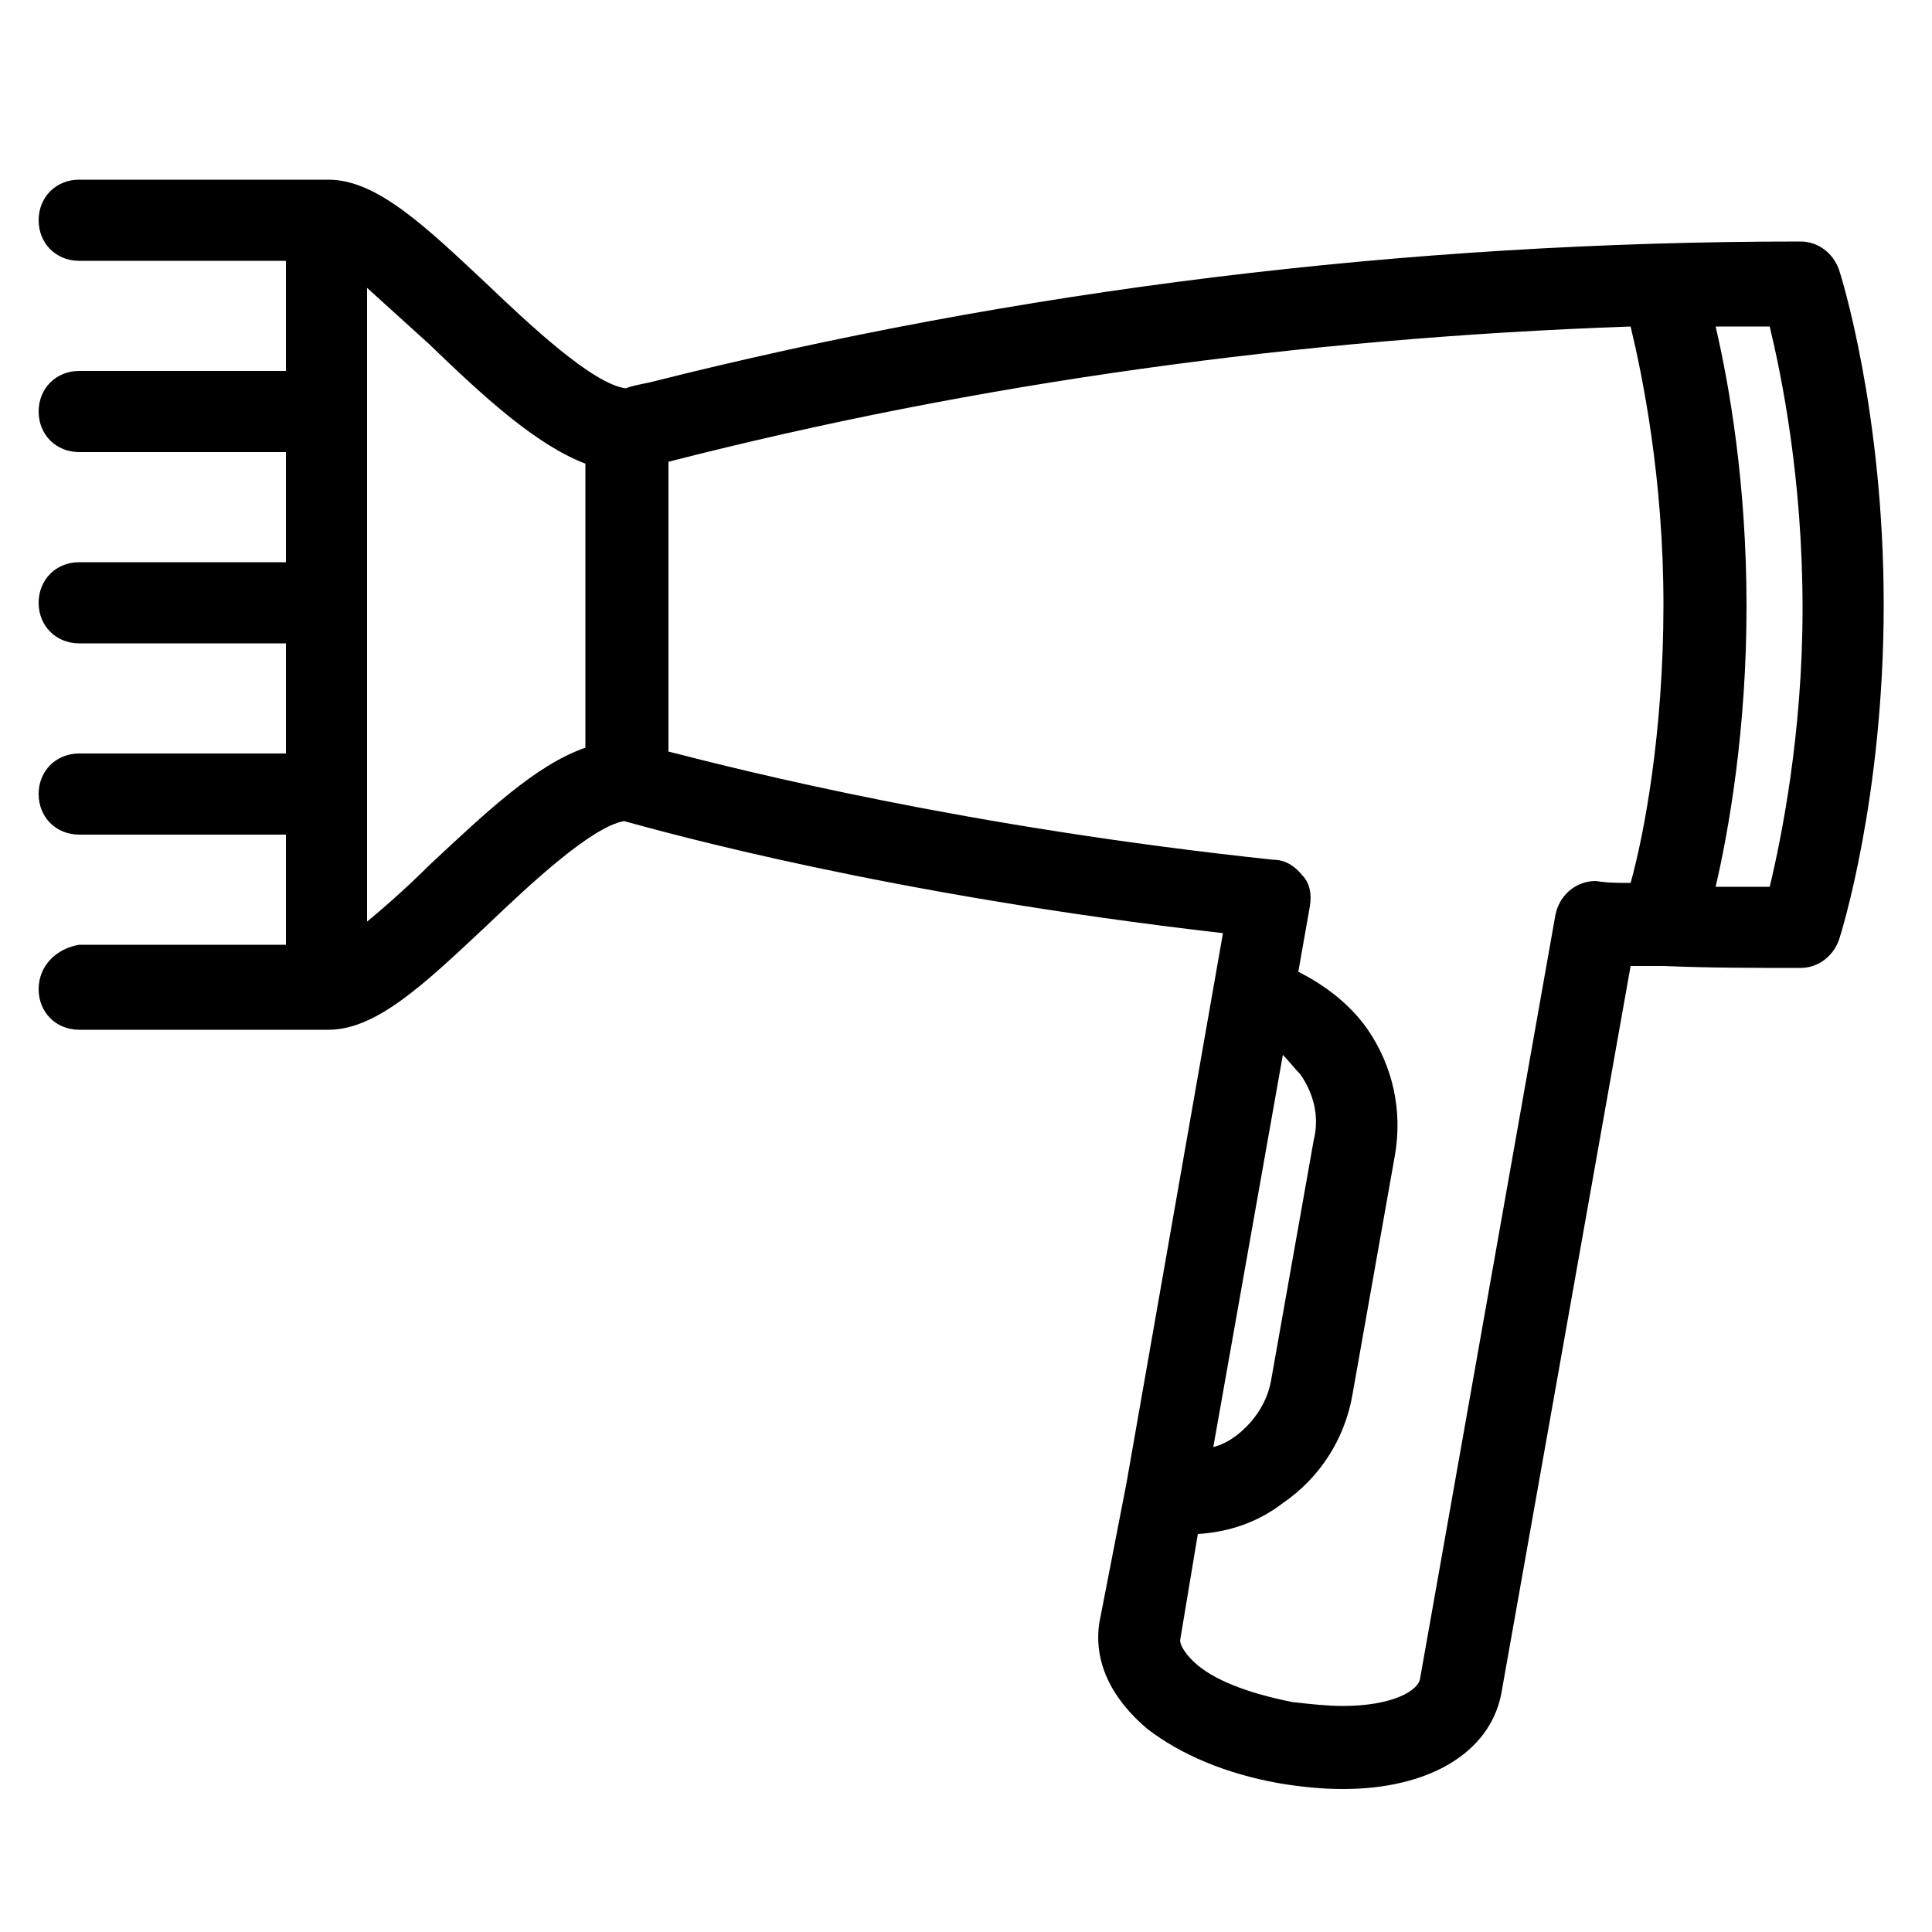<?xml version="1.0" encoding="utf-8"?>
<!-- Generator: Adobe Illustrator 27.1.1, SVG Export Plug-In . SVG Version: 6.00 Build 0)  -->
<svg version="1.1" xmlns="http://www.w3.org/2000/svg" xmlns:xlink="http://www.w3.org/1999/xlink" x="0px" y="0px"
	 viewBox="0 0 100 100" style="enable-background:new 0 0 100 100;" xml:space="preserve">
<style type="text/css">
	.st0{display:none;}
	.st1{display:inline;fill:none;}
	.st2{display:inline;}
	.st3{fill:none;stroke:#1D1D1B;stroke-width:4.231;stroke-linecap:round;stroke-linejoin:round;stroke-miterlimit:10;}
	.st4{display:inline;fill:#000002;}
	.st5{display:inline;fill:none;stroke:#020202;stroke-width:4;stroke-miterlimit:333.333;}
</style>
<g id="Layer_1" class="st0">
	<g id="Layer_1_00000154418949355170892340000013415250767026078854_">
		<rect class="st1" width="100" height="100"/>
		<g class="st2">
			<path class="st3" d="M7.7,13.3c0-3.1,2.5-5.6,5.6-5.6"/>
			<path class="st3" d="M92.3,13.3c0-3.1-2.5-5.6-5.6-5.6"/>
			<path class="st3" d="M7.7,58.5c0,3.1,2.5,5.6,5.6,5.6"/>
			<path class="st3" d="M92.3,58.5c0,3.1-2.5,5.6-5.6,5.6"/>
			<line class="st3" x1="13.3" y1="7.7" x2="86.7" y2="7.7"/>
			<line class="st3" x1="92.3" y1="13.3" x2="92.3" y2="58.5"/>
			<line class="st3" x1="86.7" y1="64.1" x2="47.2" y2="64.1"/>
			<line class="st3" x1="7.7" y1="13.3" x2="7.7" y2="58.5"/>
			<line class="st3" x1="19" y1="35.9" x2="19" y2="86.7"/>
			<line class="st3" x1="81" y1="64.1" x2="81" y2="69.7"/>
			<path class="st3" d="M19,35.9c0-3.1,2.5-5.6,5.6-5.6"/>
			<path class="st3" d="M47.2,35.9c0-3.1-2.5-5.6-5.6-5.6"/>
			<line class="st3" x1="47.2" y1="35.9" x2="47.2" y2="86.7"/>
			<path class="st3" d="M19,86.7c0,3.1,2.5,5.6,5.6,5.6"/>
			<path class="st3" d="M47.2,86.7c0,3.1-2.5,5.6-5.6,5.6"/>
			<line class="st3" x1="24.6" y1="30.3" x2="41.5" y2="30.3"/>
			<line class="st3" x1="24.6" y1="92.3" x2="41.5" y2="92.3"/>
			<line class="st3" x1="13.3" y1="64.1" x2="19" y2="64.1"/>
			<line class="st3" x1="28.8" y1="41.5" x2="28.9" y2="41.5"/>
			<line class="st3" x1="28.8" y1="50" x2="28.9" y2="50"/>
			<line class="st3" x1="28.8" y1="58.5" x2="28.9" y2="58.5"/>
			<line class="st3" x1="37.3" y1="41.5" x2="37.3" y2="41.5"/>
			<line class="st3" x1="37.3" y1="50" x2="37.3" y2="50"/>
			<line class="st3" x1="37.3" y1="58.5" x2="37.3" y2="58.5"/>
			<circle class="st3" cx="33.1" cy="75.4" r="5.6"/>
			<line class="st3" x1="81" y1="19" x2="75.4" y2="30.3"/>
			<line class="st3" x1="69.7" y1="19" x2="75.4" y2="30.3"/>
			<line class="st3" x1="58.5" y1="30.3" x2="58.5" y2="19"/>
			<line class="st3" x1="54.2" y1="19" x2="62.7" y2="19"/>
		</g>
		<g class="st2">
			<g>
				<path d="M25.4,21.9c-3.4,0-6.1,2.7-6.1,6.1s2.7,6.1,6.1,6.1s6.1-2.7,6.1-6.1S28.8,21.9,25.4,21.9z M25.4,31
					c-1.7,0-3.1-1.4-3.1-3.1s1.4-3.1,3.1-3.1s3.1,1.4,3.1,3.1S27.1,31,25.4,31z"/>
			</g>
		</g>
		<g class="st2">
			<g>
				<path d="M43.7,26.4c-2.5,0-4.6,2-4.6,4.6s2,4.6,4.6,4.6s4.6-2,4.6-4.6S46.2,26.4,43.7,26.4z M43.7,32.5c-0.8,0-1.5-0.7-1.5-1.5
					s0.7-1.5,1.5-1.5s1.5,0.7,1.5,1.5C45.2,31.9,44.5,32.5,43.7,32.5z"/>
			</g>
		</g>
		<g class="st2">
			<g>
				<path d="M36.8,17.3c-1.3,0-2.3,1-2.3,2.3s1,2.3,2.3,2.3s2.3-1,2.3-2.3S38.1,17.3,36.8,17.3z M36.8,20.3c-0.4,0-0.8-0.3-0.8-0.8
					c0-0.4,0.3-0.8,0.8-0.8s0.8,0.3,0.8,0.8S37.2,20.3,36.8,20.3z"/>
			</g>
		</g>
		<g class="st2">
			<g>
				<path d="M95.5,58.7c-0.2-1.3-1-2.3-2.2-2.9c0.4-1.1,0.7-2.2,0.7-3.4c0-3-1.8-5.8-4.6-7V12.7c0-4.2-3.4-7.6-7.6-7.6
					s-7.6,3.4-7.6,7.6l0,0c-4.1,0.2-7.4,3.5-7.6,7.6c0,0.8,0.7,1.5,1.5,1.5h13.7c0.8,0,1.5-0.7,1.5-1.5c-0.1-3.6-2.6-6.6-6.1-7.3
					v-0.3c0-2.5,2-4.6,4.6-4.6s4.6,2,4.6,4.6v32c-0.7,0-1.4,0.1-2,0.3c-1.9-6.9-9.1-10.9-16-9c-3.7,1-6.7,3.7-8.3,7.1
					c-0.6,0-1.2,0.1-1.7,0.2c-1.5-3.9-6-5.8-9.8-4.3c-1,0.4-1.9,1-2.6,1.7c-5.1-5-13.3-5-18.3,0c-0.4,0.4-0.7,0.7-1,1.1
					c-5-1.4-10.3,1.1-12.5,5.8c-4.2-0.6-8,2.3-8.6,6.5c0,0.4-0.1,0.7-0.1,1.1V56c-1.7,1.3-2,3.6-0.8,5.3c0.6,0.8,1.5,1.3,2.5,1.5
					l1,9.2c1,7.4,5.7,13.9,12.5,17l-0.6,2.4c-0.5,2.2,0.8,4.4,2.9,4.9c1.7,0.4,3.4-0.3,4.3-1.7l2-3c1.2,0.2,2.5,0.3,3.7,0.3h33.3
					c1.2,0,2.5-0.1,3.7-0.3l2,3c1.2,1.9,3.8,2.4,5.6,1.1c1.4-1,2.1-2.7,1.7-4.4l-0.6-2.4c6.8-3.1,11.6-9.5,12.5-17l1-9.2
					C94.5,62.7,95.9,60.7,95.5,58.7z M77.6,16.4c1,0.5,1.9,1.4,2.4,2.4H69.9C71.4,16,74.8,15,77.6,16.4z M13.2,50.9
					c0.5,0,1,0.1,1.4,0.3c0.8,0.3,1.7-0.2,1.9-1l0,0c1.2-4,5.5-6.3,9.5-5c0.2,0.1,0.4,0.1,0.6,0.2c0.7,0.3,1.4,0,1.8-0.6
					c3-4.6,9.1-5.9,13.7-3c1,0.7,1.9,1.5,2.6,2.5c0.5,0.7,1.5,0.8,2.1,0.3c0.2-0.1,0.3-0.3,0.4-0.5c1.2-2.2,4-3,6.2-1.8
					c1.2,0.7,2.1,1.9,2.3,3.3c0.1,0.8,0.9,1.4,1.7,1.3c0.1,0,0.2,0,0.3-0.1c0.8-0.3,1.7-0.5,2.6-0.5c0.2,0,0.3,0,0.5,0
					c0.7,0,1.3-0.4,1.5-1c1.8-5.2,7.5-7.9,12.6-6.1c3.6,1.2,6.1,4.4,6.6,8.2c0.1,0.8,0.9,1.4,1.7,1.3c0.2,0,0.4-0.1,0.6-0.2
					c0.7-0.4,1.5-0.7,2.4-0.7c2.5,0,4.6,2,4.6,4.6c0,1.1-0.3,2.1-0.8,3.1H8.6C8.6,52.9,10.6,50.9,13.2,50.9z M24.9,93.2
					c-0.2,0.3-0.5,0.4-0.8,0.4c-0.6,0-1-0.5-1-1c0-0.1,0-0.2,0-0.2l0.5-1.9c0.8,0.3,1.7,0.6,2.6,0.8L24.9,93.2z M76.4,93.2
					L76.4,93.2c-0.2,0.2-0.5,0.4-0.8,0.4s-0.6-0.2-0.8-0.4l-1.3-1.9c0.9-0.2,1.8-0.5,2.6-0.8l0.5,1.9C76.6,92.7,76.5,93,76.4,93.2z
					 M88.4,71.9C87.4,81.7,77.9,89,66.5,89H33.1c-11.5,0-20.9-7.4-21.9-17.1l-0.9-8.8h79L88.4,71.9z M91.8,60h-84
					C7.4,60,7,59.7,7,59.2s0.3-0.8,0.8-0.8h83.9c0.4,0,0.8,0.3,0.8,0.8S92.2,60,91.8,60z"/>
			</g>
		</g>
		<g class="st2">
			<g>
				<path d="M68.1,24.9c-0.8,0-1.5,0.7-1.5,1.5V31c0,0.8,0.7,1.5,1.5,1.5s1.5-0.7,1.5-1.5v-4.6C69.6,25.6,69,24.9,68.1,24.9z"/>
			</g>
		</g>
		<g class="st2">
			<g>
				<path d="M72.7,23.4c-0.8,0-1.5,0.7-1.5,1.5V28c0,0.8,0.7,1.5,1.5,1.5s1.5-0.7,1.5-1.5v-3.1C74.2,24.1,73.5,23.4,72.7,23.4z"/>
			</g>
		</g>
		<g class="st2">
			<g>
				<path d="M77.3,24.9c-0.8,0-1.5,0.7-1.5,1.5V31c0,0.8,0.7,1.5,1.5,1.5s1.5-0.7,1.5-1.5v-4.6C78.8,25.6,78.1,24.9,77.3,24.9z"/>
			</g>
		</g>
		<g class="st2">
			<g>
				<path d="M81.8,23.4c-0.8,0-1.5,0.7-1.5,1.5V28c0,0.8,0.7,1.5,1.5,1.5s1.5-0.7,1.5-1.5v-3.1C83.4,24.1,82.7,23.4,81.8,23.4z"/>
			</g>
		</g>
	</g>
	<g id="Layer_2_00000150814767996125675320000004214316746893734073_">
		<g class="st2">
			<g>
				<g>
					<path d="M97.7,36.2L86.9,8.1c-2-5.3-8-8-13.3-5.9c-0.1,0-0.2,0.1-0.2,0.1l-54,22.4c-5.1,2.1-7.7,7.9-5.7,13.1l1.5,4h-3.4
						c-5.6,0-10.1,4.5-10.1,10.1v36.2c0,5.6,4.5,10.1,10.1,10.1h68.4c5.6,0,10.1-4.5,10.1-10.1V51.8c0-0.5-0.1-1.1-0.1-1.6l1.9-0.8
						C97.1,47.3,99.7,41.4,97.7,36.2z M11.7,45h68.4c3.6,0,6.6,2.8,6.8,6.4h-82C5.1,47.8,8.1,45,11.7,45z M27.9,35.3l10.8-5.4
						l2.2,5.5l-10.8,5.4L27.9,35.3z M87,88.1c0,3.8-3.1,6.8-6.8,6.8H11.7c-3.8,0-6.8-3.1-6.8-6.8V67.5H87V88.1z M87,64.3H4.9v-9.7
						H87V64.3z M90.7,46.5L89,47.1c-1.7-3.3-5.2-5.4-8.9-5.4H35.4l8.2-4.1c0.7-0.4,1.1-1.3,0.8-2L41,27.1c-0.3-0.8-1.3-1.2-2.1-0.9
						c0,0-0.1,0-0.1,0.1l-13.7,6.8c-0.7,0.4-1.1,1.3-0.8,2l2.7,6.7h-8.5l-1.9-5.1c-1.4-3.6,0.4-7.6,3.9-9l54-22.4
						c3.6-1.5,7.7,0.2,9.2,3.8c0,0.1,0,0.1,0.1,0.2l10.8,28.1C96,41,94.3,45,90.7,46.5z"/>
					<path d="M59.6,90.4c3,1.7,6.7,1.7,9.7,0c4.6,2.7,10.5,1.1,13.2-3.5s1.1-10.5-3.5-13.2c-1.5-0.9-3.2-1.3-4.9-1.3
						c-1.7,0-3.4,0.5-4.8,1.3c-4.6-2.7-10.5-1.1-13.2,3.5C53.4,81.8,55,87.7,59.6,90.4z M72,76c0.7-0.3,1.4-0.4,2.1-0.4
						c3.6,0,6.4,2.9,6.4,6.4c0,3.6-2.9,6.4-6.4,6.4c-0.7,0-1.5-0.1-2.1-0.4C74.8,84.5,74.8,79.5,72,76z M69.3,77.8
						c2.1,2.4,2.1,6,0,8.4C67.1,83.8,67.1,80.2,69.3,77.8z M64.4,75.6c0.7,0,1.5,0.1,2.1,0.4c-2.9,3.5-2.9,8.6,0,12.1
						c-0.7,0.3-1.4,0.4-2.1,0.4c-3.6,0-6.4-2.9-6.4-6.4C58,78.5,60.9,75.6,64.4,75.6z"/>
					<rect x="69.5" y="31.2" transform="matrix(0.914 -0.406 0.406 0.914 -6.607 34.47)" width="16.8" height="3.2"/>
					<rect x="58.9" y="26.1" transform="matrix(0.908 -0.419 0.419 0.908 -5.058 32.349)" width="24.4" height="3.2"/>
				</g>
			</g>
		</g>
	</g>
	<g id="Layer_3">
		<path class="st2" d="M50.4,2C24,2,2.5,23.5,2.5,49.9S24,97.8,50.4,97.8s47.9-21.5,47.9-47.9C98.2,23.5,76.8,2,50.4,2z M50.4,93.9
			c-24.2,0-44-19.7-44-44c0-24.2,19.7-44,44-44c24.2,0,44,19.7,44,44C94.3,74.2,74.6,93.9,50.4,93.9z"/>
		<path class="st2" d="M75.1,30.8l-34,34L25.6,49.5c-0.8-0.8-2-0.8-2.8,0s-0.8,2,0,2.8L39.7,69c0.4,0.4,0.9,0.6,1.4,0.6
			s1-0.2,1.4-0.6l35.4-35.4c0.8-0.8,0.8-2,0-2.8S75.9,30.1,75.1,30.8z"/>
	</g>
	<g id="Layer_4">
		<path class="st2" d="M96.7,80.2c0-7-5.2-12.9-12.1-13.9c-0.1,0-0.2,0-0.3,0c-0.5-0.1-1.1-0.1-1.6-0.1h-9.3v-5.5
			c0-0.6,0.4-1.2,0.9-1.4c3.6-1.5,5.7-5.2,5.2-9c-0.5-4.2-4.3-7.4-8.8-7.4h-30v-3.1h-3.1v3.1h-6.2c-2.3,0-4.5,0.8-6.2,2.4v-5.5h6.2
			c5.2,0,9.3-4.2,9.3-9.3v-7.8h-3.1v3.1h-6.2c-2.3,0-4.5,0.8-6.2,2.4v-5.5h6.2c5.2,0,9.3-4.2,9.3-9.3V5.5h-3.1v3.1h-6.2
			c-2.3,0-4.5,0.8-6.2,2.4V3.9H22v10.2c-1.7-1.5-3.9-2.4-6.2-2.4H9.5V8.6H6.4v7.8c0,5.2,4.2,9.3,9.3,9.3H22v5.5
			c-1.7-1.5-3.9-2.4-6.2-2.4H9.5v-3.1H6.4v7.8c0,5.2,4.2,9.3,9.3,9.3H22v5.5c-1.7-1.5-3.9-2.4-6.2-2.4H9.5v-3.1H6.4v7.8
			c0,5.2,4.2,9.3,9.3,9.3H22V63H8c-2.6,0-4.7,2.1-4.7,4.7s2.1,4.7,4.7,4.7v7.8c0,1.7,0.5,3.3,1.6,4.7H4.9c-0.9,0-1.6,0.7-1.6,1.6
			v3.1c0,4.3,3.5,7.8,7.8,7.8h77.8c4.3,0,7.8-3.5,7.8-7.8v-3.1c0-0.5-0.2-1-0.6-1.3c0.4-0.8,0.6-1.7,0.6-2.6
			C96.7,82.6,96.7,80.2,96.7,80.2z M76.5,69.3v6.2c0,0.9,0.7,1.6,1.6,1.6s1.6-0.7,1.6-1.6v-6.2h3.1v6.2c0,0.9,0.7,1.6,1.6,1.6
			s1.6-0.7,1.6-1.6v-5.8c4.6,1.4,7.8,5.6,7.8,10.4v2.4c0,1.2-1,2.3-2.3,2.3H64.7c-1.2,0-2.3-1-2.3-2.3v-2.4c0-4.8,3.2-9.1,7.8-10.4
			v5.8c0,0.9,0.7,1.6,1.6,1.6s1.6-0.7,1.6-1.6v-6.2H76.5z M37.2,84.9c-0.8,0-1.4-0.7-1.4-1.6V58c0-0.7-0.4-1.2-1-1.5
			c-2.2-0.8-3.6-3-3.5-5.4c0.2-2.8,2.6-5.1,5.5-5.1h24.9c2.7,0,5,2,5.4,4.7c0.2,1.5-0.2,3-1.1,4.2c-0.8,1.1-2.1,1.8-3.4,2
			c-0.8,0.1-1.4,0.8-1.4,1.5v15c-1.2,2.1-1.8,4.5-1.8,6.9v2.4c0,0.8,0.2,1.6,0.5,2.3H37.2V84.9z M70.2,60.7v5.8
			c-2.2,0.5-4.3,1.5-6,3v-9.7h6C70.3,60.2,70.2,60.5,70.2,60.7L70.2,60.7z M76.4,50.7c0.3,2.4-1,4.8-3.3,5.7
			c-0.3,0.1-0.6,0.3-0.8,0.4h-3.9c0,0,0,0,0.1-0.1c1.4-1.8,2.1-4.2,1.8-6.5c-0.2-1.6-0.8-3.1-1.9-4.3h2.5C73.6,46,76.1,48,76.4,50.7
			L76.4,50.7z M30.1,46.1c-1.1,1.4-1.8,3.1-1.8,4.8c-0.1,0.9,0,1.9,0.3,2.8h-3.4v-1.6C25.1,49.2,27.2,46.7,30.1,46.1L30.1,46.1z
			 M31.3,28.8h6.2v1.6c0,3.4-2.8,6.2-6.2,6.2h-6.2V35C25.1,31.6,27.9,28.9,31.3,28.8z M31.3,11.7h6.2v1.6c0,3.4-2.8,6.2-6.2,6.2
			h-6.2V18C25.1,14.5,27.9,11.7,31.3,11.7z M15.8,22.6c-3.4,0-6.2-2.8-6.2-6.2v-1.6h6.2c3.4,0,6.2,2.8,6.2,6.2v1.6H15.8z M15.8,39.7
			c-3.4,0-6.2-2.8-6.2-6.2V32h6.2c3.4,0,6.2,2.8,6.2,6.2v1.6L15.8,39.7L15.8,39.7z M15.8,56.9c-3.4,0-6.2-2.8-6.2-6.2v-1.6h6.2
			c3.4,0,6.2,2.8,6.2,6.2v1.6H15.8z M25.1,58.4v-1.6h5c0.7,0.9,1.6,1.6,2.6,2.1V63h-7.6V58.4z M6.4,67.8c0-0.4,0.2-0.8,0.4-1.1l0,0
			c0.3-0.3,0.7-0.5,1.1-0.4h24.7v3.1H8C7.1,69.3,6.4,68.6,6.4,67.8z M11.1,80.2v-7.8h21.6v10.9c0,0.5,0.1,1.1,0.3,1.6H15.8
			C13.2,84.9,11.1,82.8,11.1,80.2z M93.6,89.6c0,2.6-2.1,4.7-4.7,4.7H11.1c-2.6,0-4.7-2.1-4.7-4.7V88h87.2V89.6z"/>
		<path class="st2" d="M14.2,75.5h3.1v3.1h-3.1C14.2,78.6,14.2,75.5,14.2,75.5z"/>
		<path class="st2" d="M20.4,78.7h3.1v3.1h-3.1V78.7z"/>
		<path class="st2" d="M26.7,75.5h3.1v3.1h-3.1V75.5z"/>
		<path class="st2" d="M46.9,52.2H50v3.1h-3.1V52.2z"/>
		<path class="st2" d="M46.9,61.5H50v3.1h-3.1V61.5z"/>
		<path class="st2" d="M46.9,70.9H50V74h-3.1V70.9z"/>
		<path class="st2" d="M39.1,52.2h3.1v3.1h-3.1V52.2z"/>
		<path class="st2" d="M39.1,61.5h3.1v3.1h-3.1V61.5z"/>
		<path class="st2" d="M39.1,70.9h3.1V74h-3.1V70.9z"/>
		<path class="st2" d="M54.7,52.2h3.1v3.1h-3.1V52.2z"/>
		<path class="st2" d="M54.7,61.5h3.1v3.1h-3.1V61.5z"/>
		<path class="st2" d="M54.7,70.9h3.1V74h-3.1V70.9z"/>
	</g>
	<g id="Layer_5">
		<g class="st2">
			<g>
				<path d="M90.1,66.3c-3-4.3-7.8-6.8-13-6.8h-1.3c0.7-1.7,2.4-2.9,4.3-2.9c1,0,1.8-0.8,1.8-1.8S81.1,53,80.1,53
					c-2.1,0-4,0.8-5.5,2.1c-1.1-2.4-3.1-4.2-5.6-5.1l1.1-14.8h2.1c0.5,0,1-0.2,1.4-0.6c0.3-0.4,0.5-0.9,0.4-1.4l-2.2-11.4
					c-0.2-0.8-0.9-1.4-1.7-1.4h-7.8l2.1-12.2c0.1-0.5,0.4-0.9,0.9-1.2c0.5-0.2,1-0.2,1.4,0l9.6,4.8c0.9,0.4,1.9,0.1,2.4-0.8
					c0.4-0.9,0.1-1.9-0.8-2.4l-9.6-4.8c-1.5-0.7-3.1-0.7-4.6,0S61.2,5.9,61,7.5l-2.2,12.8h-35c-0.8,0-1.6,0.6-1.7,1.4l-2.2,11.4
					c-0.1,0.5,0,1,0.4,1.4c0.3,0.4,0.8,0.6,1.4,0.6h2.1l1.7,23.5h-7.3C12,58.7,7,63.7,7,69.8v2.5c0,0.7,0.4,1.3,1,1.6
					c-0.7,1.1-1,2.3-1,3.7s0.4,2.6,1,3.7c-0.6,0.3-1,0.9-1,1.6v5.5c0,4.5,3.6,8.1,8.1,8.1h21.1l0,0H69l0,0c0.1,0,0.1,0,0.2,0
					c0.8-0.1,1.6-0.3,2.4-0.5c0.7-0.2,1.4-0.4,2.1-0.4c0.3,0,0.7,0,1,0.1c0.4,0.1,0.7,0.2,1.1,0.3c1.1,0.4,2.2,0.6,3.3,0.6
					c1.3,0,2.7-0.3,3.9-0.9c0.9-0.4,1.8-1,2.6-1.6l0,0c0.9-0.7,1.6-1.6,2.3-2.6c0.5-0.7,0.8-1.5,1.1-2.3l3-8.4
					C93.8,75.9,93.1,70.6,90.1,66.3z M71.9,59v0.5h-0.5c-3.2,0-5.8-2.6-5.8-5.8v-0.5h0.5C69.3,53.1,71.9,55.8,71.9,59z M25.4,31.8
					L25.4,31.8h-1.6l1.5-7.9h43.4l1.5,7.9h-1.6l0,0H25.4z M10.5,69.8c0-4.2,3.4-7.6,7.6-7.6h15.1c4.2,0,7.6,3.4,7.6,7.6v0.8h-3.5H14
					h-3.5V69.8z M40.8,88.4c0,2.5-2.1,4.6-4.6,4.6H15.1c-2.5,0-4.6-2.1-4.6-4.6v-3.8H14h23.3h3.5V88.4z M37.3,81.1H14
					c-1.9,0-3.5-1.6-3.5-3.5s1.6-3.5,3.5-3.5h23.3c1.9,0,3.5,1.6,3.5,3.5S39.3,81.1,37.3,81.1z M42.9,93c0.9-1.3,1.4-2.9,1.4-4.6
					v-5.5c0-0.7-0.4-1.3-1-1.6c0.7-1.1,1-2.3,1-3.7S44,75,43.3,74c0.6-0.3,1-0.9,1-1.6v-2.5c0-6.1-5-11.1-11.1-11.1H29l-1.7-23.5
					h39.4l-1,14.4h-1.8c-1,0-1.8,0.8-1.8,1.8v2.3c0,2.6,1.1,5,2.9,6.7c-3,1.1-5.7,3.1-7.6,5.8c-3,4.3-3.7,9.6-1.9,14.5l3,8.4
					c0.5,1.4,1.3,2.7,2.3,3.8L42.9,93L42.9,93z M88.7,79.6l-3,8.4c-0.2,0.6-0.5,1.1-0.8,1.6c-0.4,0.7-0.9,1.2-1.5,1.7l0,0
					c-0.5,0.5-1.1,0.8-1.8,1.1c-1.4,0.6-3,0.7-4.6,0.2c-0.5-0.2-1.1-0.3-1.7-0.4c-0.5-0.1-1-0.1-1.6-0.1c-1.1,0-2.2,0.2-3.2,0.6
					C70,92.9,69.5,93,69,93c-1.1,0.1-2.1-0.1-3-0.5c-2-0.9-3.4-2.5-4.2-4.5l-3-8.4c-1.4-3.8-0.8-8,1.5-11.3s6-5.3,10.1-5.3h6.7
					c4.1,0,7.8,1.9,10.1,5.3C89.5,71.6,90.1,75.8,88.7,79.6z"/>
			</g>
		</g>
		<g class="st2">
			<g>
				<path d="M85.3,69.6c-0.6-0.8-1.2-1.5-2-2.1s-1.9-0.5-2.5,0.3s-0.5,1.9,0.3,2.5c0.5,0.4,0.9,0.9,1.3,1.4c1.2,1.8,1.5,3.9,0.8,6
					l-3,8.4c-0.3,0.9,0.1,1.9,1.1,2.2c0.2,0.1,0.4,0.1,0.6,0.1c0.7,0,1.4-0.4,1.7-1.2l3-8.4C87.6,75.7,87.2,72.3,85.3,69.6z"/>
			</g>
		</g>
		<g class="st2">
			<g>
				<circle cx="77.1" cy="67.1" r="1.8"/>
			</g>
		</g>
	</g>
	<g id="Layer_6">
		<path class="st2" d="M30.2,2.6C17.6,2.6,7.3,12.8,7.3,25.5s10.3,22.9,22.9,22.9c4.8,0,9.3-1.5,13-4.1l15.4,18.8
			c0,0.1-0.1,0.3-0.1,0.4v21c-1.8,0.3-5.5,1.1-10,2.4c-2.9,0.9-5.8,1.9-8.2,3.1c-1.2,0.6-2.2,1.3-3,2.2c-0.8,0.9-1.5,2-1.5,3.3
			c0,1,0.9,1.9,1.9,1.9h45.5c1,0,1.9-0.9,1.9-1.9c0-1.3-0.7-2.5-1.5-3.3c-0.8-0.9-1.8-1.6-3-2.2c-2.3-1.3-5.3-2.3-8.2-3.1
			c-4.5-1.3-8.2-2.1-10-2.4v-21c0-0.1,0-0.2-0.1-0.4l30-36.5c0.5-0.6,0.5-1.3,0.2-2s-1-1.1-1.7-1.1H53.1
			C52.1,11.8,42.2,2.6,30.2,2.6z M30.2,6.7c9.7,0,17.7,7.4,18.6,16.9h-8.3c0.8-0.7,1.1-1.4,0.7-2.3c-1.6-3.2-7.4,1.4-9.5,3.1
			l-0.1-0.1c-0.2-0.2-0.4-0.4-0.7-0.5c0.5-2.8,1.3-10-2.1-9.6s-1.1,7.3-0.1,9.9c-0.2,0.2-0.4,0.4-0.5,0.7c-2.2-1.2-9.1-4.6-10-1.1
			c-1,3.9,9.1,3.1,10.3,3l0.2,0.2c-0.7,0.7-7.8,7.5-4.7,9.7c2.9,2,5.2-6,5.9-8.3l10.5,12.8c-3,2-6.5,3.1-10.4,3.1
			c-10.4,0-18.8-8.4-18.8-18.8S19.8,6.7,30.2,6.7z M34.2,27.4h52.6L82.1,33H38.9L34.2,27.4z M42,36.8h37L60.5,59.3L42,36.8z
			 M60.5,88c0.3,0.1,5.4,1,10.8,2.5c2.8,0.8,5.5,1.8,7.5,2.8c0.2,0.1,0.2,0.1,0.4,0.2H41.9c0.1-0.1,0.2-0.1,0.4-0.2
			c1.9-1,4.7-2,7.5-2.8C55.1,89,60.2,88.1,60.5,88z"/>
	</g>
	<g class="st2">
		<path d="M76.9,8.2H23.3c-6.6,0-11.9,5.3-11.9,11.9c0,3.5,1.5,6.8,4.1,9l1.6,1.4v5.4c0,0.8,0.7,1.5,1.5,1.5c0.8,0,1.5-0.7,1.5-1.5
			v-6.1c0-0.4-0.2-0.9-0.5-1.2l-2.1-1.8c-1.9-1.7-3-4.1-3-6.7c0-4.9,4-8.8,8.8-8.8h53.6c4.9,0,8.8,4,8.8,8.8c0,2.6-1.1,5-3,6.7
			l-2.1,1.8c-0.3,0.3-0.5,0.7-0.5,1.2v52.5c0,3.6-2.9,6.5-6.5,6.5H26.7c-3.6,0-6.5-2.9-6.5-6.5V42c0-0.8-0.7-1.5-1.5-1.5
			s-1.5,0.7-1.5,1.5v40.2c0,5.3,4.3,9.6,9.6,9.6h46.7c5.3,0,9.6-4.3,9.6-9.6V30.5l1.6-1.4c2.6-2.2,4.1-5.5,4.1-9
			C88.8,13.6,83.5,8.2,76.9,8.2L76.9,8.2z"/>
		<circle cx="60.3" cy="80.5" r="1.5"/>
		<circle cx="72.9" cy="60.8" r="1.5"/>
		<circle cx="33.3" cy="18.4" r="1.5"/>
		<path d="M68,28.6H44.4c-0.8,0-1.5,0.7-1.5,1.5s0.7,1.5,1.5,1.5H68c0.8,0,1.5-0.7,1.5-1.5S68.9,28.6,68,28.6z"/>
		<path d="M30.7,30.1c0,0.8,0.7,1.5,1.5,1.5h6.1c0.8,0,1.5-0.7,1.5-1.5s-0.7-1.5-1.5-1.5h-6.1C31.4,28.6,30.7,29.3,30.7,30.1z"/>
		<path d="M68,48.5h-6.1c-0.8,0-1.5,0.7-1.5,1.5c0,0.8,0.7,1.5,1.5,1.5H68c0.8,0,1.5-0.7,1.5-1.5C69.5,49.2,68.9,48.5,68,48.5z"/>
		<path d="M32.2,51.6h23.6c0.8,0,1.5-0.7,1.5-1.5c0-0.8-0.7-1.5-1.5-1.5H32.2c-0.8,0-1.5,0.7-1.5,1.5C30.7,50.9,31.4,51.6,32.2,51.6
			z"/>
		<path d="M32.2,71.5H68c0.8,0,1.5-0.7,1.5-1.5s-0.7-1.5-1.5-1.5H32.2c-0.8,0-1.5,0.7-1.5,1.5S31.4,71.5,32.2,71.5z"/>
		<path d="M90.3,57.4c3.7-3,5.8-7.5,5.8-12.4c0-5-2.2-9.5-6.1-12.6c3.1-3.3,4.9-7.7,4.9-12.3c0-9.9-8.1-18-18-18H23.3
			c-9.9,0-18,8.1-18,18c0,4.6,1.7,9,4.9,12.3c-3.8,3-6.1,7.6-6.1,12.6c0,4.9,2.1,9.4,5.8,12.4c-3.7,3-5.8,7.5-5.8,12.4
			c0,5.3,2.6,10.2,6.9,13.2C11.5,91.4,18.4,98,26.7,98h46.7c8.4,0,15.2-6.6,15.7-14.9c4.4-3,6.9-7.9,6.9-13.2
			C96.1,65,94,60.5,90.3,57.4L90.3,57.4z M93.1,45c0,3.5-1.4,6.9-3.9,9.3V35.7C91.6,38.2,93.1,41.5,93.1,45z M7.2,45
			c0-3.5,1.4-6.9,3.9-9.3v18.6C8.6,51.9,7.2,48.6,7.2,45z M7.2,69.8c0-3.5,1.4-6.9,3.9-9.3v18.6C8.6,76.7,7.2,73.4,7.2,69.8z
			 M86.1,82.3c0,7-5.7,12.6-12.6,12.6H26.7c-7,0-12.6-5.7-12.6-12.6V32.6c0,0,0,0,0,0c0,0,0-0.1,0-0.1c0,0,0,0,0-0.1
			c0,0,0-0.1,0-0.1c0,0,0,0,0-0.1c0,0,0-0.1,0-0.1c0,0,0,0,0-0.1c0,0,0,0,0-0.1c0,0,0-0.1,0-0.1c0,0,0,0,0-0.1c0,0,0-0.1,0-0.1
			c0,0,0,0,0-0.1c0,0,0-0.1-0.1-0.1c0,0,0,0-0.1-0.1c0,0,0,0,0,0c0,0-0.1-0.1-0.1-0.1c-3.3-2.8-5.2-7-5.2-11.3
			c0-8.2,6.7-14.9,14.9-14.9h53.6c8.2,0,14.9,6.7,14.9,14.9c0,4.4-1.9,8.5-5.2,11.3c-0.1,0.1-0.2,0.1-0.2,0.2c0,0,0,0,0,0
			c0,0,0,0,0,0.1c0,0,0,0,0,0c0,0,0,0,0,0.1c0,0,0,0.1,0,0.1c0,0,0,0,0,0.1c0,0,0,0.1,0,0.1c0,0,0,0,0,0.1c0,0,0,0.1,0,0.1
			c0,0,0,0,0,0.1c0,0,0,0.1,0,0.1c0,0,0,0,0,0.1c0,0,0,0.1,0,0.1c0,0,0,0,0,0L86.1,82.3L86.1,82.3z M89.2,79.1V60.6
			c2.5,2.4,3.9,5.7,3.9,9.3C93.1,73.4,91.6,76.7,89.2,79.1L89.2,79.1z"/>
	</g>
</g>
<g id="Layer_2" class="st0">
	<g transform="translate(1 1)" class="st2">
		<g>
			<path d="M97.1,34.2h-6.7V22.5c4.7-0.8,8.3-4.9,8.3-9.8c0-1-0.7-1.7-1.7-1.7H80.5H63.8c-1,0-1.7,0.7-1.7,1.7c0,4.9,3.6,9,8.3,9.8
				v11.8H54.8c3.5-2.4,5.7-6,5.7-10c0-1-0.7-1.7-1.7-1.7h-1.7c-0.1-4.9-2.9-9.7-8.5-14.3c-1.3-1.9-2.6-3.1-4-3.8
				c-0.8-0.3-1.8,0-2.2,0.8s0,1.8,0.8,2.2c0.8,0.3,1.7,1.3,2.5,2.7c0.1,0.1,0.1,0.1,0.2,0.2c1,5.2,1.8,9,1.4,12.3h-3.4
				c0-3.1-2.2-5.8-5.1-6.5c-0.2-0.6-0.4-1.4-1-2c-0.5-0.7-1.7-1.5-3.8-1.5c-1,0-1.7,0.7-1.7,1.7s0.7,1.7,1.7,1.7c0.4,0,1,0,1.2,0.3
				c-2.6,0.9-4.6,3.4-4.6,6.3h-1.7c-1,0-1.7,0.7-1.7,1.7c0,4,2.2,7.5,5.7,10h-7.2l-5.1-17.1c-0.3-0.7-1-1.2-1.7-1.2H10
				c-1.2-1-2.7-1.7-4.4-1.7c-3.7,0-6.7,3-6.7,6.7s3,6.7,6.7,6.7c1.7,0,3.2-0.6,4.4-1.7h2.8l2.8,10.5v37.8c0,1,0.7,1.7,1.7,1.7h5v3.4
				c-3.8,0.4-6.7,3.6-6.7,7.4c0,4.2,3.3,7.5,7.5,7.5s7.5-3.3,7.5-7.5c0-1.5-0.5-3-1.2-4.2H85c-0.8,1.2-1.2,2.6-1.2,4.2
				c0,4.2,3.3,7.5,7.5,7.5c4.2,0,7.5-3.3,7.5-7.5c0-3.9-2.9-7-6.7-7.4v-3.4h5c1,0,1.7-0.7,1.7-1.7V35.9
				C98.8,34.9,98.1,34.2,97.1,34.2z M95.3,14.3c-0.8,2.8-3.3,5-6.5,5c-3.2,0-5.8-2.2-6.5-5H95.3z M65.7,14.3h13
				c-0.8,2.8-3.3,5-6.5,5S66.3,17.1,65.7,14.3z M73.8,22.5c2.8-0.5,5.2-2.1,6.7-4.3c1.5,2.3,3.9,3.9,6.7,4.3v11.8H73.8V22.5z
				 M49.9,14.1c2.7,2.8,4,5.7,4,8.5h-3.3C50.9,20.1,50.5,17.3,49.9,14.1z M37.2,19.3c1.8,0,3.3,1.5,3.3,3.3h-6.7
				C33.9,20.8,35.4,19.3,37.2,19.3z M30.7,25.9h1.8h9.3h6.8h6.8H57c-1,4.7-6.5,8.3-13.1,8.3C37.2,34.2,31.7,30.6,30.7,25.9z
				 M2.3,20.9c0-1.8,1.5-3.3,3.3-3.3c0.9,0,1.7,0.4,2.3,0.9C8,18.6,8,18.7,8.1,18.8c0.3,0.3,0.6,0.9,0.8,1.6c0,0,0,0,0,0
				c0,0.1,0,0.1,0,0.2c0,0.1,0,0.2,0,0.3s0,0.2,0,0.3c0,0.1,0,0.2,0,0.2c0,0,0,0,0,0c-0.1,0.7-0.5,1.3-0.8,1.6
				C8,23.2,8,23.2,7.9,23.3c-0.6,0.6-1.4,0.9-2.3,0.9C3.8,24.3,2.3,22.8,2.3,20.9z M14.1,22.6h-2c0.2-0.5,0.2-1.2,0.2-1.7
				c0-0.5,0-1.2-0.2-1.7h5.7l4.5,15h-3.7l-2.8-10.5C15.4,23.1,14.9,22.6,14.1,22.6z M23.1,90.8c-2.3,0-4.2-1.8-4.2-4.2
				c0-2.3,1.8-4.2,4.2-4.2s4.2,1.8,4.2,4.2C27.2,89,25.4,90.8,23.1,90.8z M95.4,86.6c0,2.3-1.8,4.2-4.2,4.2c-2.3,0-4.2-1.8-4.2-4.2
				c0-2.3,1.8-4.2,4.2-4.2C93.6,82.5,95.4,84.3,95.4,86.6z M88.8,79.2H25.6v-3.3h63.2L88.8,79.2L88.8,79.2z M95.4,72.5h-5h-3.3v-1.7
				c0-1-0.7-1.7-1.7-1.7s-1.7,0.7-1.7,1.7v1.7h-3.3v-10c0-1-0.7-1.7-1.7-1.7s-1.7,0.7-1.7,1.7v10h-3.3v-3.3c0-1-0.7-1.7-1.7-1.7
				c-1,0-1.7,0.7-1.7,1.7v3.3h-25v-5c0-1-0.7-1.7-1.7-1.7s-1.7,0.7-1.7,1.7v5h-3.3v-3.3c0-1-0.7-1.7-1.7-1.7c-1,0-1.7,0.7-1.7,1.7
				v3.3h-3.3v-10c0-1-0.7-1.7-1.7-1.7c-1,0-1.7,0.7-1.7,1.7v10h-3.3v-1.7c0-1-0.7-1.7-1.7-1.7s-1.7,0.7-1.7,1.7v1.7h-3.3V37.6h5.5
				h71L95.4,72.5L95.4,72.5z"/>
		</g>
	</g>
</g>
<g id="Layer_3_00000102513566717430866480000010237142050448892845_" class="st0">
	<g class="st2">
		<g>
			<path d="M97.7,14.2H72.9c-0.8,0-1.5,0.7-1.5,1.5v13.6c0,0,0,0,0,0v26.6c-0.3-0.4-0.6-0.8-0.9-1.1c-0.3-0.3-0.7-0.6-1-0.8v-17
				c0-2.9-2.4-5.3-5.3-5.3h-10c-0.1-7-5.8-12.7-12.8-12.7H28.8c-7,0-12.7,5.7-12.8,12.7H6c-2.9,0-5.3,2.4-5.3,5.3v38.5
				c0,2.9,2.4,5.3,5.3,5.3h50.5c2.3,5.2,7.5,8.8,13.6,8.8c6,0,11.2-3.6,13.6-8.8h10.3c2.9,0,5.3-2.4,5.3-5.3V29.3c0,0,0,0,0,0V15.7
				C99.2,14.9,98.5,14.2,97.7,14.2z M68.5,56.8c0.9,0.9,1.2,2.1,1,3.3c-0.1,0-0.1,0-0.2,0c0,0,0,0,0,0c-1.1,0.2-2.3-0.2-3.1-1
				c-0.9-0.9-1.2-2.1-1-3.3c0,0,0,0,0,0c0.7-0.1,1.3-0.1,1.9,0.2C67.7,56.1,68.1,56.4,68.5,56.8z M28.8,21.9h12.6
				c5.4,0,9.8,4.4,9.9,9.8h-4.2c-0.1-3.1-2.6-5.5-5.7-5.5H28.8c-3.1,0-5.6,2.5-5.7,5.5h-4.2C19,26.3,23.4,21.9,28.8,21.9z
				 M44.2,31.7H26c0.1-1.5,1.3-2.6,2.8-2.6h12.6C42.9,29,44.1,30.2,44.2,31.7z M6,77.8L6,77.8c-1.3,0-2.3-1.1-2.3-2.3V36.9
				c0-1.3,1.1-2.3,2.3-2.3h11.6h7.3h20.7h7.3h11.6c1.3,0,2.3,1.1,2.3,2.3v15.9c-0.2,0-0.5,0-0.7,0c0,0,0,0-0.1,0c0,0,0,0-0.1,0
				c-0.9,0-2.2,0.1-2.8,0.9c-0.3,0.4-0.5,0.8-0.6,1.3c-0.4,2,0.1,4.2,1.4,5.8c0,0.1,0.1,0.1,0.2,0.2c0,0,0.1,0.1,0.1,0.1
				c-0.1,0-0.1,0.1-0.2,0.1c-0.9,0.4-1.7,0.9-2.5,1.4V43.9c0-2.3-1.8-4.1-4.1-4.1H13c-2.3,0-4.1,1.8-4.1,4.1v24.5
				c0,2.3,1.8,4.1,4.1,4.1h42.4c0,0,0,0,0,0c-0.2,1.7-0.2,3.4,0.2,5.1c0,0,0,0.1,0,0.1L6,77.8L6,77.8z M57.8,66.3
				c-0.2,0.3-0.4,0.7-0.6,1c-0.4,0.7-0.7,1.4-1,2.2c0,0.1-0.1,0.1-0.1,0.2H13c-0.7,0-1.2-0.5-1.2-1.2V43.9c0-0.7,0.5-1.2,1.2-1.2
				h44.3c0.7,0,1.2,0.5,1.2,1.2v21.4c0,0.1-0.3,0.3-0.3,0.4C58,65.9,57.9,66.1,57.8,66.3C57.8,66.2,57.8,66.3,57.8,66.3z M81.9,75.2
				c-0.2,3.3-1.7,6.4-4.2,8.6c-2.1,1.8-4.9,2.8-7.7,2.8c-4.2,0-8.2-2.3-10.3-5.9c-2-3.5-2.2-7.9-0.3-11.5c1.4-2.8,4-5,7.1-5.9
				c0.1,0,0.2-0.1,0.4-0.1c0.1,0,0.1,0,0.2,0c0.1,0,0.2-0.1,0.4-0.1c0.1,0,0.1,0,0.2,0c0.1,0,0.1,0,0.2,0c0.4,0.1,0.7,0.1,1.1,0.1
				c0.7,0,1.3-0.1,2-0.3c0.6,0,1.2,0.1,1.8,0.2c0,0,0,0,0,0c4.1,0.9,7.4,4,8.8,8C81.8,72.4,82,73.8,81.9,75.2z M96.3,75.4
				c0,1.3-1.1,2.4-2.4,2.4h-9.4c0,0,0-0.1,0-0.1c0.5-2.5,0.4-5.2-0.4-7.7c-0.6-2-1.7-3.8-3.1-5.4c-1.4-1.5-3.1-2.8-5-3.6
				c-0.1-0.1-1.6-0.6-1.6-0.6V30.7h21.9L96.3,75.4L96.3,75.4z M96.3,27.8H74.4V17.1h21.9L96.3,27.8L96.3,27.8z"/>
		</g>
	</g>
</g>
<g id="Layer_4_00000177452792474484606500000007532399806623889815_" class="st0">
	<g class="st2">
		<g>
			<g>
				<path d="M25.7,48.2c12.8,0,23.2-10.4,23.2-23.2S38.5,1.9,25.7,1.9S2.5,12.3,2.5,25.1S12.9,48.2,25.7,48.2z M11.2,39h4.1l1.7,4.2
					C14.9,42.1,12.9,40.7,11.2,39z M30.4,44.5c-1.5,0.4-3.1,0.6-4.8,0.6s-3.2-0.2-4.8-0.6l-2.8-6.9l3.6-4.9h7.7l3.6,4.9L30.4,44.5z
					 M21.2,24.2l4.5-3.4l4.5,3.4l-1.1,5.5h-6.7L21.2,24.2z M34.3,43.2L36,39h4.1C38.5,40.7,36.5,42.1,34.3,43.2z M42.6,35.9h-6.9
					l-3.8-5l1.2-6.2l6.4-2.4l6.1,3.7C45.6,29.6,44.4,33,42.6,35.9z M43.3,15.4c1.1,2.1,1.9,4.4,2.3,6.8l-4-2.4L43.3,15.4z
					 M41.2,12.3l-2.8,7.1l-6.2,2.4l-4.9-3.7v-7.7l5.5-4.1C36,7.5,39,9.6,41.2,12.3z M25.7,5c1.1,0,2.2,0.1,3.2,0.3l-3.2,2.4
					l-3.2-2.4C23.5,5.1,24.6,5,25.7,5z M18.7,6.3l5.5,4.1v7.7l-4.9,3.7l-6-2l-3-7.5C12.4,9.6,15.4,7.5,18.7,6.3z M8.1,15.4l1.8,4.6
					l-4.2,3.4C6,20.5,6.8,17.8,8.1,15.4z M5.7,27.2l5.9-4.7l6.5,2.2l1.2,6.2l-3.8,5H8.8C7.2,33.3,6.1,30.4,5.7,27.2z"/>
				<path d="M92.4,45.1c-1.6,0-3.1,0.6-4.2,1.7l-3.8,3.8V32.8c0-2.6-2.1-4.6-4.6-4.6c-0.6,0-1.2,0.1-1.7,0.3c-0.5-2-2.3-3.4-4.5-3.4
					s-3.9,1.4-4.5,3.4c-0.5-0.2-1.1-0.3-1.7-0.3c-2.1,0-3.9,1.4-4.5,3.4c-0.5-0.2-1.1-0.3-1.7-0.3c-2.6,0-4.6,2.1-4.6,4.6v17.3
					c-0.5-0.2-1-0.3-1.5-0.3H30.3c-2.6,0-4.6,2.1-4.6,4.6V59h-9.3C8.8,59,2.5,65.3,2.5,72.9v17c0,2.6,2.1,4.6,4.6,4.6h1.5v3.1h3.1
					v-3.1h3.1v3.1H18v-3.1h3.1v3.1h3.1v-3.1h37.1v3.1h3.1v-3.1h3.1v3.1h3.1v-3.1h3.1v3.1h3.1v-3.1h1.5c2.6,0,4.6-2.1,4.6-4.6V75.1
					l3-3l1.5-7.7l9.2-9.2c1.1-1.1,1.7-2.6,1.7-4.2C98.3,47.8,95.6,45.1,92.4,45.1z M28.8,57.5c0-0.9,0.7-1.5,1.5-1.5H55
					c0.9,0,1.5,0.7,1.5,1.5V59H28.8V57.5z M79.7,89.9c0,0.9-0.7,1.5-1.5,1.5h-71c-0.9,0-1.5-0.7-1.5-1.5v-17c0-6,4.9-10.8,10.8-10.8
					h9.3v6.2h3.1v-6.2h27.8v6.2h3.1v-6.2h9.3c6,0,10.8,4.9,10.8,10.8V89.9z M94.4,53l-9.9,9.9L83,70.6l-0.3,0.3
					c-1-6.7-6.8-11.9-13.7-11.9h-9.3v-1.5V35.9c0-0.9,0.7-1.5,1.5-1.5c0.9,0,1.5,0.7,1.5,1.5v13.9h3.1v-17c0-0.9,0.7-1.5,1.5-1.5
					s1.5,0.7,1.5,1.5v17H72V29.7c0-0.9,0.7-1.5,1.5-1.5s1.5,0.7,1.5,1.5v20.1h3.1v-17c0-0.9,0.7-1.5,1.5-1.5c0.9,0,1.5,0.7,1.5,1.5
					v21.6H85l5.4-5.4c0.5-0.5,1.3-0.8,2-0.8c1.6,0,2.8,1.3,2.8,2.8C95.2,51.8,94.9,52.5,94.4,53z"/>
			</g>
		</g>
	</g>
</g>
<g id="Layer_5_00000034809261516555546730000002869274056406000308_" class="st0">
	<g transform="translate(1 1)" class="st2">
		<g>
			<g>
				<path d="M96.3,76.1H85.8l3.7-1c0.3-0.2,0.8-0.3,1-0.8c0.2-0.5,0.3-0.8,0.2-1.3l-2.4-9c0-0.2,0-0.3,0-0.5l-1.6-6.4
					c-0.1-0.2-0.2-0.3-0.3-0.5L78,26.3c0-0.2,0-0.5,0-0.7l-1.6-6.4c-0.1-0.2-0.3-0.5-0.5-0.7l-2.3-8.6c-0.2-0.8-1.1-1.3-2-1.1
					L55.8,13c-0.8,0.2-1.3,1.1-1.1,2l3.5,13.1c-1.3-0.7-2.8-1-4.3-1H6.4c-0.7,0-1.1,0.3-1.5,1c-0.3,0.5-0.3,1.1,0,1.6l2,3.1
					c1.5,2.6,1.5,5.7,0,8.3l-1.4,2.3H1.5c-0.7,0-1.1,0.3-1.5,1c-0.3,0.5-0.3,1.1,0,1.6l2,3.1c1.5,2.6,1.5,5.7,0,8.3l-2,3.1
					c-0.3,0.5-0.3,1.1,0,1.6S0.9,63,1.5,63h3.8l1.5,2.5c1.5,2.6,1.5,5.7,0,8.3l-1.4,2.3H1.5c-1,0-1.6,0.7-1.6,1.6v9.8
					c0,1,0.7,1.6,1.6,1.6h94.7c1,0,1.6-0.7,1.6-1.6v-9.8C97.9,76.7,97.3,76.1,96.3,76.1z M56,60c1.7-1.8,2.7-4.2,2.7-6.8
					c0-2.6-1-5-2.7-6.8c2.5-0.6,4.6-2.1,6-4.1l5.6,21l1.4,5.5c0,0.1,0.1,0.1,0.1,0.2l1.9,7.1h-9.9c1.6-1.7,2.5-4,2.5-6.5
					C63.6,64.9,60.3,61,56,60z M74.2,25l-12.6,3.4l-0.8-3.1l12.6-3.4L74.2,25z M75.1,28.1l7.5,28.4L70,59.9l-6.4-24.1
					c-0.1-0.9-0.4-1.8-0.7-2.7l-0.4-1.5L75.1,28.1z M71,63l12.5-3.3l0.8,3.1l-12.5,3.4L71,63z M74.2,75.8l-1.7-6.4L85.1,66l1.7,6.4
					L74.2,75.8z M71,12.4l1.6,6.2L59.9,22l-1.6-6.1L71,12.4z M9.7,31l-0.3-0.7h44.4c2.7,0,5,1.7,6,4l0.5,1.7c0,0.3,0.1,0.5,0.1,0.8
					c0,3.6-2.9,6.5-6.5,6.5h-4.9H9.4l0.3-0.7C11.8,39.2,11.8,34.6,9.7,31z M4.8,47.3l-0.3-0.7h2h42.5c3.6,0,6.5,2.9,6.5,6.5
					c0,3.6-2.9,6.5-6.5,6.5H6.4h-2l0.3-0.7C6.9,55.5,6.9,50.9,4.8,47.3z M9.7,63.7L9.4,63h39.5h4.9c3.6,0,6.5,2.9,6.5,6.5
					s-2.9,6.5-6.5,6.5H9.4l0.3-0.7C11.8,71.8,11.8,67.3,9.7,63.7z M94.7,85.9H3.2v-6.5h3.3h47.4h19.4h0.3h21.1L94.7,85.9L94.7,85.9z
					"/>
				<path d="M17.9,71.2h35.9c1,0,1.6-0.7,1.6-1.6s-0.7-1.6-1.6-1.6H17.9c-1,0-1.6,0.7-1.6,1.6S16.9,71.2,17.9,71.2z"/>
				<path d="M13,54.9h35.9c1,0,1.6-0.7,1.6-1.6s-0.7-1.6-1.6-1.6H13c-1,0-1.6,0.7-1.6,1.6C11.3,54.2,12,54.9,13,54.9z"/>
				<path d="M17.9,38.5h35.9c1,0,1.6-0.7,1.6-1.6s-0.7-1.6-1.6-1.6H17.9c-1,0-1.6,0.7-1.6,1.6S16.9,38.5,17.9,38.5z"/>
				<path d="M68.5,35.1L73.6,54c0.3,0.7,1,1.1,1.6,1.1c0,0,0.2,0,0.3-0.2c0.8-0.2,1.3-1.1,1.1-2l-5.1-18.8c-0.2-0.8-1.1-1.3-2-1.1
					S68.4,34.3,68.5,35.1z"/>
			</g>
		</g>
	</g>
</g>
<g id="Layer_6_00000009552445550666136060000007538964099102123429_" class="st0">
	<g class="st2">
		<g>
			<path d="M78.4,38.1l-18-13.5C59.7,12,49.3,1.9,36.5,1.9c-13.2,0-24,10.8-24,24v69.5c0,1.3,1.1,2.4,2.4,2.4s2.4-1.1,2.4-2.4V25.9
				c0-10.6,8.6-19.2,19.2-19.2c10.2,0,18.5,8,19.1,18.1L37.5,38.3C36.7,39,36.3,40,36.7,41c0.3,1,1.2,1.6,2.3,1.6h38.3
				c0,0,0.1,0,0.1,0c1.3,0,2.4-1.1,2.4-2.4C79.8,39.3,79.2,38.5,78.4,38.1z M46.1,37.9l12-9l12,9H46.1z"/>
		</g>
	</g>
	<g class="st2">
		<g>
			<path d="M32.9,81.7c-1.3-0.3-2.6,0.4-2.9,1.7l-3,11.4c-0.3,1.3,0.4,2.6,1.7,2.9c0.2,0.1,0.4,0.1,0.6,0.1c1.1,0,2-0.7,2.3-1.8
				l3-11.4C35,83.3,34.2,82,32.9,81.7z"/>
		</g>
	</g>
	<g class="st2">
		<g>
			<path d="M37.7,63.3c-1.3-0.3-2.6,0.4-2.9,1.7l-1.6,6.1c-0.3,1.3,0.4,2.6,1.7,2.9c0.2,0.1,0.4,0.1,0.6,0.1c1.1,0,2-0.7,2.3-1.8
				l1.6-6.1C39.8,65,39,63.7,37.7,63.3z"/>
		</g>
	</g>
	<g class="st2">
		<g>
			<path d="M42.3,45.7c-1.3-0.3-2.6,0.4-2.9,1.7l-1.5,5.9c-0.3,1.3,0.4,2.6,1.7,2.9c0.2,0.1,0.4,0.1,0.6,0.1c1.1,0,2-0.7,2.3-1.8
				l1.5-5.9C44.4,47.3,43.6,46,42.3,45.7z"/>
		</g>
	</g>
	<g class="st2">
		<g>
			<path d="M49.5,84.7c-1.3-0.1-2.5,0.9-2.6,2.2l-0.7,8.3c-0.1,1.3,0.9,2.5,2.2,2.6c0.1,0,0.1,0,0.2,0c1.2,0,2.3-0.9,2.4-2.2
				l0.7-8.3C51.8,86,50.8,84.8,49.5,84.7z"/>
		</g>
	</g>
	<g class="st2">
		<g>
			<path d="M51.4,62.5c-1.3-0.1-2.5,0.9-2.6,2.2l-1.4,15.6c-0.1,1.3,0.9,2.5,2.2,2.6c0.1,0,0.1,0,0.2,0c1.2,0,2.3-0.9,2.4-2.2
				l1.4-15.6C53.7,63.8,52.7,62.7,51.4,62.5z"/>
		</g>
	</g>
	<g class="st2">
		<g>
			<path d="M52.8,45.8c-1.3-0.1-2.5,0.9-2.6,2.2l-0.7,7.7c-0.1,1.3,0.9,2.5,2.2,2.6c0.1,0,0.1,0,0.2,0c1.2,0,2.3-0.9,2.4-2.2
				l0.7-7.7C55.1,47,54.2,45.9,52.8,45.8z"/>
		</g>
	</g>
	<g class="st2">
		<g>
			<path d="M70.1,95.2l-0.5-5.6c-0.1-1.3-1.3-2.3-2.6-2.2c-1.3,0.1-2.3,1.3-2.2,2.6l0.5,5.6c0.1,1.2,1.2,2.2,2.4,2.2
				c0.1,0,0.1,0,0.2,0C69.2,97.7,70.2,96.5,70.1,95.2z"/>
		</g>
	</g>
	<g class="st2">
		<g>
			<path d="M68.7,79.1l-0.9-10.5c-0.1-1.3-1.3-2.3-2.6-2.2c-1.3,0.1-2.3,1.3-2.2,2.6l0.9,10.5c0.1,1.2,1.2,2.2,2.4,2.2
				c0.1,0,0.1,0,0.2,0C67.8,81.6,68.8,80.4,68.7,79.1z"/>
		</g>
	</g>
	<g class="st2">
		<g>
			<path d="M67,59.2l-1-11.5c-0.1-1.3-1.3-2.3-2.6-2.2c-1.3,0.1-2.3,1.3-2.2,2.6l1,11.5c0.1,1.2,1.2,2.2,2.4,2.2c0.1,0,0.1,0,0.2,0
				C66.1,61.7,67.1,60.5,67,59.2z"/>
		</g>
	</g>
	<g class="st2">
		<g>
			<path d="M89.2,94.8L85,78.6c-0.3-1.3-1.6-2-2.9-1.7c-1.3,0.3-2,1.6-1.7,2.9L84.6,96c0.3,1.1,1.2,1.8,2.3,1.8c0.2,0,0.4,0,0.6-0.1
				C88.8,97.4,89.5,96.1,89.2,94.8z"/>
		</g>
	</g>
	<g class="st2">
		<g>
			<path d="M81.7,66l-1.9-7.3c-0.3-1.3-1.6-2-2.9-1.7c-1.3,0.3-2,1.6-1.7,2.9l1.9,7.3c0.3,1.1,1.2,1.8,2.3,1.8c0.2,0,0.4,0,0.6-0.1
				C81.3,68.6,82,67.3,81.7,66z"/>
		</g>
	</g>
	<g class="st2">
		<g>
			<path d="M78,51.9l-1.6-6.1c-0.3-1.3-1.6-2-2.9-1.7c-1.3,0.3-2,1.6-1.7,2.9l1.6,6.1c0.3,1.1,1.2,1.8,2.3,1.8c0.2,0,0.4,0,0.6-0.1
				C77.6,54.4,78.3,53.1,78,51.9z"/>
		</g>
	</g>
</g>
<g id="Layer_7" class="st0">
	<path class="st4" d="M86,97.5H14c-3.1,0-5.6-2.5-5.6-5.6V8.1c0-3.1,2.5-5.6,5.6-5.6h72c3.1,0,5.6,2.5,5.6,5.6v83.8
		C91.6,95,89.1,97.5,86,97.5z M11.3,22.2v69.7c0,1.5,1.2,2.6,2.6,2.6h72c1.5,0,2.6-1.2,2.6-2.6V22.2H11.3z M11.3,19.2h77.3V8.1
		c0-1.5-1.2-2.6-2.6-2.6H14c-1.5,0-2.6,1.2-2.6,2.6L11.3,19.2L11.3,19.2z M50,82.5c-14,0-25.4-11.4-25.4-25.4S36,31.7,50,31.7
		s25.4,11.4,25.4,25.4S64,82.5,50,82.5z M50,34.6c-12.4,0-22.5,10.1-22.5,22.5S37.6,79.6,50,79.6c11.3,0,20.8-8.4,22.3-19.4h-4
		c-1.5,8.9-9.1,15.4-18.3,15.4c-10.2,0-18.5-8.3-18.5-18.5c0-10.2,8.3-18.5,18.5-18.5c8.7,0,16.1,6,18,14.4h4
		C70.1,42.5,61,34.6,50,34.6z M50,41.5c-8.6,0-15.6,7-15.6,15.6c0,8.6,7,15.6,15.6,15.6c7.5,0,13.8-5.3,15.3-12.5h-7.1c0,0,0,0,0,0
		H58c-0.8,0-1.5-0.7-1.5-1.5v-4.3c0-0.8,0.7-1.5,1.5-1.5h7C63.2,46.2,57.1,41.5,50,41.5z M67,57.2h5.2v-1.4H59.6v1.4L67,57.2
		C67,57.2,67,57.2,67,57.2z M18.7,16.9c-2.4,0-4.3-1.9-4.3-4.3s1.9-4.3,4.3-4.3s4.3,1.9,4.3,4.3S21,16.9,18.7,16.9z M18.7,11.1
		c-0.8,0-1.4,0.6-1.4,1.4c0,0.8,0.6,1.4,1.4,1.4c0.8,0,1.4-0.6,1.4-1.4C20.1,11.7,19.4,11.1,18.7,11.1z M45.4,16.1h-5.3
		c-0.8,0-1.5-0.7-1.5-1.5s0.7-1.5,1.5-1.5h5.3c0.8,0,1.5,0.7,1.5,1.5S46.2,16.1,45.4,16.1z M33.8,16.1h-5.3c-0.8,0-1.5-0.7-1.5-1.5
		s0.7-1.5,1.5-1.5h5.3c0.8,0,1.5,0.7,1.5,1.5S34.6,16.1,33.8,16.1z M45.4,11.6h-5.3c-0.8,0-1.5-0.7-1.5-1.5s0.7-1.5,1.5-1.5h5.3
		c0.8,0,1.5,0.7,1.5,1.5S46.2,11.6,45.4,11.6z M33.8,11.6h-5.3c-0.8,0-1.5-0.7-1.5-1.5s0.7-1.5,1.5-1.5h5.3c0.8,0,1.5,0.7,1.5,1.5
		S34.6,11.6,33.8,11.6z"/>
</g>
<g id="Layer_8" class="st0">
	<g class="st2">
		<path d="M49.3,25.9c1.1,0,2,0.3,2.8,0.9c-1.2-1.5-3.1-2.5-5.2-2.5c-3.7,0-6.7,3-6.7,6.7c0,3.7,3,6.7,6.7,6.7c2.1,0,4-1,5.2-2.5
			c-0.8,0.5-1.8,0.9-2.8,0.9c-2.8,0-5.1-2.3-5.1-5.1C44.3,28.1,46.5,25.9,49.3,25.9z"/>
		<path d="M95.6,33.8c-1.3,0-2.4,1.1-2.4,2.4v5.8H75.9H24.8H7.4v-5.8c0-1.3-1.1-2.4-2.4-2.4s-2.4,1.1-2.4,2.4v5.8v41.1v6.7v6
			c0,1.3,1.1,2.4,2.4,2.4s2.4-1.1,2.4-2.4v-3.6h85.8v3.6c0,1.3,1.1,2.4,2.4,2.4c1.3,0,2.4-1.1,2.4-2.4v-6v-6.7V41.9v-5.8
			C98,34.8,96.9,33.8,95.6,33.8z M93.3,46.7v31.7H75.9V46.7H93.3z M71.2,78.3H52.7V46.7h18.5V78.3z M48,46.7v31.7H29.5V46.7H48z
			 M24.8,46.7v31.7H7.4V46.7H24.8z M93.3,87.4H7.4v-4.3h17.3h51.1h17.3V87.4z"/>
		<path d="M25.4,21.4c0,0.4,0.4,0.8,0.8,0.8h2c0.1,0,0.2,0,0.3-0.1c0.1,0.8,0.4,1.5,0.9,2.1c-0.1,0-0.2,0.1-0.2,0.1l-1.4,1.4
			c-0.3,0.3-0.3,0.8,0,1.1c0.2,0.2,0.4,0.2,0.6,0.2c0.2,0,0.4-0.1,0.6-0.2l1.4-1.4c0.1-0.1,0.1-0.1,0.1-0.2c0.6,0.5,1.3,0.8,2.1,0.9
			c0,0.1-0.1,0.2-0.1,0.3v2c0,0.4,0.4,0.8,0.8,0.8c0.4,0,0.8-0.4,0.8-0.8v-2c0-0.1,0-0.2-0.1-0.3c0.8-0.1,1.5-0.4,2.1-0.9
			c0,0.1,0.1,0.2,0.1,0.2l1.4,1.4c0.2,0.2,0.4,0.2,0.6,0.2c0.2,0,0.4-0.1,0.6-0.2c0.3-0.3,0.3-0.8,0-1.1l-1.4-1.4
			c-0.1-0.1-0.1-0.1-0.2-0.1c0.5-0.6,0.8-1.3,0.9-2.1c0.1,0,0.2,0.1,0.3,0.1h2c0.4,0,0.8-0.4,0.8-0.8c0-0.4-0.4-0.8-0.8-0.8h-2
			c-0.1,0-0.2,0-0.3,0.1c-0.1-0.8-0.4-1.5-0.9-2.1c0.1,0,0.2-0.1,0.2-0.1l1.4-1.4c0.3-0.3,0.3-0.8,0-1.1c-0.3-0.3-0.8-0.3-1.1,0
			l-1.4,1.4c-0.1,0.1-0.1,0.1-0.1,0.2c-0.6-0.4-1.3-0.8-2.1-0.9c0-0.1,0.1-0.2,0.1-0.3v-2c0-0.4-0.4-0.8-0.8-0.8
			c-0.4,0-0.8,0.4-0.8,0.8v2c0,0.1,0,0.2,0.1,0.3c-0.8,0.1-1.5,0.4-2.1,0.9c0-0.1-0.1-0.2-0.1-0.2l-1.4-1.4c-0.3-0.3-0.8-0.3-1.1,0
			c-0.3,0.3-0.3,0.8,0,1.1l1.4,1.4c0.1,0.1,0.1,0.1,0.2,0.1c-0.4,0.6-0.8,1.3-0.9,2.1c-0.1,0-0.2-0.1-0.3-0.1h-2
			C25.8,20.6,25.4,20.9,25.4,21.4z"/>
		<path d="M26.2,3.5c0,0.9,0.7,1.6,1.6,1.6h3.9v5.5c0,0.9,0.7,1.6,1.6,1.6c0.9,0,1.6-0.7,1.6-1.6V5h8.9v16.7c0,0.9,0.7,1.6,1.6,1.6
			c0.9,0,1.6-0.7,1.6-1.6V5h10.4v5.5c0,0.9,0.7,1.6,1.6,1.6c0.9,0,1.6-0.7,1.6-1.6V5h2.4c0.9,0,1.6-0.7,1.6-1.6
			c0-0.9-0.7-1.6-1.6-1.6h-3.9H45.2h-12h-5.5C26.9,1.9,26.2,2.6,26.2,3.5z"/>
		<path d="M63.7,17.5c-1.7,0-3,0-3,0l-0.9-2.9c-0.5-1.6-1.4-1.6-1.9,0c-0.5,1.6-0.9,2.9-0.9,2.9h-3c-1.7,0-1.9,0.8-0.6,1.8
			c1.4,1,2.5,1.8,2.5,1.8L54.8,24c-0.5,1.6,0.2,2.1,1.5,1.1c1.4-1,2.5-1.8,2.5-1.8l2.5,1.8c1.4,1,2,0.5,1.5-1.1
			c-0.5-1.6-0.9-2.9-0.9-2.9l2.5-1.8C65.6,18.3,65.4,17.5,63.7,17.5z"/>
	</g>
</g>
<g id="Layer_9" class="st0">
	<g>
		<path class="st2" d="M13.2,66.3h74c2.8,0,5.1-2.3,5.1-5.1V17.6c0-2.8-2.3-5.1-5.1-5.1h-74c-2.8,0-5.1,2.3-5.1,5.1v43.5
			C8.1,64,10.4,66.3,13.2,66.3z M15.9,19.4h68.6v38.8H15.9V19.4z"/>
		<path class="st2" d="M98.2,80.5l-9.1-8.1c-0.6-0.5-1.4-0.8-2.3-0.8H13.6c-0.9,0-1.7,0.3-2.3,0.8l-9.1,8.1c-0.5,0.4-0.8,1-0.8,1.6
			v2.8C1.4,85.5,2.1,86,3,86h94.5c0.9,0,1.5-0.5,1.5-1.2V82C99,81.4,98.7,80.9,98.2,80.5z M39.8,81.4l2.6-3.6h16.7l2.6,3.6H39.8z"/>
	</g>
	<path class="st2" d="M91.8,4c-0.6-0.5-1.4-0.7-2.2-0.7c-0.4,0-0.9,0.1-1.2,0.2l0,0L33,21.9c-1.5,0.5-2.6,2-2.6,3.6l0,0v41.7
		c-2.4-1.5-5.3-2.4-8.5-2.5h0C13,64.8,5.7,72,5.7,80.9S13,97.1,21.9,97.1S38,89.9,38,80.9l0,0V49.9L85.7,34v24
		c-2.4-1.5-5.3-2.4-8.5-2.5h0c-8.9,0-16.2,7.2-16.2,16.2s7.2,16.2,16.2,16.2s16.2-7.2,16.2-16.2l0,0V7.1C93.4,5.8,92.8,4.7,91.8,4
		L91.8,4L91.8,4z M21.9,89.4c-4.7,0-8.5-3.8-8.5-8.5c0-4.7,3.8-8.5,8.5-8.5s8.5,3.8,8.5,8.5l0,0C30.3,85.6,26.6,89.4,21.9,89.4
		L21.9,89.4z M38,28.3l47.7-15.9v13.4L38,41.8V28.3z M77.3,80.2c-4.7,0-8.5-3.8-8.5-8.5s3.8-8.5,8.5-8.5s8.5,3.8,8.5,8.5l0,0
		C85.7,76.4,81.9,80.2,77.3,80.2L77.3,80.2z"/>
</g>
<g id="Layer_10" class="st0">
	<g class="st2">
		<g>
			<g>
				<path d="M41.4,94.3H9c-2.5,0-4.6-2-4.6-4.6c0-2.5,2-4.6,4.6-4.6h10.2c0.9,0,1.8-0.4,2.4-1c0.7-0.7,1-1.6,1-2.5v0
					c0-2.5,2-4.6,4.6-4.6h6.1c0.8,0,1.5-0.7,1.5-1.5S34.1,74,33.3,74h-6.1c-4.2,0-7.6,3.4-7.6,7.6v0c0,0.2-0.1,0.3-0.1,0.4
					c-0.1,0.1-0.2,0.1-0.3,0.1H9c-4.2,0-7.6,3.4-7.6,7.6c0,4.2,3.4,7.6,7.6,7.6h32.4c0.8,0,1.5-0.7,1.5-1.5
					C42.9,94.9,42.2,94.3,41.4,94.3z"/>
				<path d="M91.9,23.5H85c-0.6-1.2-1.8-2-3.2-2H71.7c-1.4,0-2.6,0.8-3.2,2h-6.9c-0.8,0-1.5,0.7-1.5,1.5c0,0.8,0.7,1.5,1.5,1.5h6.6
					v0.4c0,2.9,2.2,5.3,5,5.6c0.4,0,0.7,0,1.1,0v6.5c0,3.1,2.4,5.5,5.4,5.7c1.5,0.1,3-0.5,4.1-1.6c1.1-1.1,1.7-2.5,1.7-4v-0.5h4.9
					l-2.7,30.7c-0.1,0.8,0.5,1.6,1.4,1.6c0,0,0.1,0,0.1,0c0.8,0,1.4-0.6,1.5-1.4l2.7-31.2c2.4-0.6,4.2-2.8,4.2-5.4v-4
					C97.5,26,95,23.5,91.9,23.5z M82.3,25v14.2c0,0.7-0.3,1.3-0.8,1.8c-0.5,0.5-1.2,0.7-1.8,0.7c-1.3,0-2.4-1.2-2.4-2.6v-8.5
					c0-0.5-0.3-1-0.8-1.3C76.3,29.1,76,29,75.7,29c-0.3,0-0.5,0.1-0.8,0.2c-0.5,0.3-1,0.4-1.5,0.3c-1.3-0.1-2.3-1.3-2.3-2.6V25
					c0-0.3,0.2-0.5,0.5-0.5h10.1C82.1,24.5,82.3,24.7,82.3,25L82.3,25L82.3,25z M94.4,33.1c0,1.4-1.1,2.5-2.5,2.5c0,0,0,0,0,0h-6.6
					v-9.1h6.6c1.4,0,2.5,1.1,2.5,2.5L94.4,33.1L94.4,33.1z"/>
				<path d="M69.7,38.7c0.8,0,1.5-0.7,1.5-1.5s-0.7-1.5-1.5-1.5h-8.1c-0.8,0-1.5,0.7-1.5,1.5s0.7,1.5,1.5,1.5H69.7z"/>
				<path d="M95.1,78.8C92,73.5,86.3,70,79.8,70H67.6c-1.4,0-2.5-1.1-2.5-2.5v-2c0-0.5-0.1-1.1-0.2-1.6c1.4-1,2.3-2.6,2.3-4.5
					c0-3.1-2.5-5.6-5.6-5.6h-2.5v-0.5c0-1.4-0.8-2.6-2-3.2V6.8c0-3.1-2.5-5.6-5.6-5.6c-3.1,0-5.6,2.5-5.6,5.6v16.7H27.2
					c-3.1,0-5.6,2.5-5.6,5.6v4c0,2.6,1.8,4.8,4.2,5.4l2.7,31.2c0.1,0.8,0.8,1.5,1.6,1.4c0.8-0.1,1.5-0.8,1.4-1.6l-2.7-30.7h17.1
					v11.5c-1.2,0.6-2,1.8-2,3.2v0.5h-2.5c-3.1,0-5.6,2.5-5.6,5.6c0,1.8,0.9,3.5,2.3,4.5c-0.2,0.5-0.2,1.1-0.2,1.6v14.2
					c0,9.8,7.9,17.7,17.7,17.7h38.4c2,0,3.5-1.6,3.5-3.5v-6.1c0-3.2-0.9-6.2-2.3-8.8C95.1,78.9,95.1,78.8,95.1,78.8z M48.9,6.8
					c0-1.4,1.1-2.5,2.5-2.5c1.4,0,2.5,1.1,2.5,2.5v43h-5.1L48.9,6.8L48.9,6.8z M27.2,35.6C27.2,35.6,27.2,35.6,27.2,35.6
					c-1.4,0-2.5-1.1-2.5-2.5v-4c0-1.4,1.1-2.5,2.5-2.5h18.7v9.1L27.2,35.6L27.2,35.6z M94.4,93.8c0,0.3-0.2,0.5-0.5,0.5H71.7
					c-8.1,0-14.7-6.6-14.7-14.7V69.5c0-0.8-0.7-1.5-1.5-1.5c-0.8,0-1.5,0.7-1.5,1.5v10.1c0,6,3,11.3,7.6,14.5
					c-7.1-1-12.7-7.1-12.7-14.5V69.5c0-0.8-0.7-1.5-1.5-1.5c-0.8,0-1.5,0.7-1.5,1.5v10.1c0,6,3,11.3,7.6,14.5
					c-7.1-1-12.7-7.1-12.7-14.5V65.4c0-0.2,0-0.4,0.1-0.5c0.1,0,0.3,0,0.5,0h12.1c0.8,0,1.5-0.7,1.5-1.5c0-0.8-0.7-1.5-1.5-1.5H41.4
					c-1.4,0-2.5-1.1-2.5-2.5c0-1.4,1.1-2.5,2.5-2.5h4c0.8,0,1.5-0.7,1.5-1.5v-2c0-0.3,0.2-0.5,0.5-0.5h8.1c0.3,0,0.5,0.2,0.5,0.5v2
					c0,0.8,0.7,1.5,1.5,1.5h4c1.4,0,2.5,1.1,2.5,2.5c0,1.4-1.1,2.5-2.5,2.5h-2c-0.8,0-1.5,0.7-1.5,1.5c0,0.8,0.7,1.5,1.5,1.5h2
					c0.2,0,0.3,0,0.5,0c0,0.2,0.1,0.3,0.1,0.5v2c0,3.1,2.5,5.6,5.6,5.6h12.1c4.4,0,8.4,2,11.1,5.1H71.7c-2.5,0-4.9-0.6-7.1-1.8
					c-0.7-0.4-1.7-0.1-2.1,0.6c-0.4,0.7-0.1,1.7,0.6,2.1c2.6,1.4,5.6,2.2,8.6,2.2h21.2c0.8,1.5,1.3,3.3,1.5,5.1H71.7
					c-2.5,0-4.9-0.6-7.1-1.8c-0.7-0.4-1.7-0.1-2.1,0.6c-0.4,0.7-0.1,1.7,0.6,2.1c2.6,1.4,5.6,2.2,8.6,2.2h22.8L94.4,93.8L94.4,93.8z
					"/>
			</g>
		</g>
	</g>
</g>
<g id="Layer_11" class="st0">
	<path class="st2" d="M34.1,1.8c-0.8,0-1.5,0.4-1.9,1.1c-0.4,0.7-0.3,1.5,0.2,2.2l6.6,9.3H27l-3.6-7.2C23.1,6.4,22.4,6,21.6,6h-4.2
		c-1.2,0-2.1,0.9-2.1,2.1v12.6c0,6.9,11.7,9.4,22.9,10.2l-7.9,11.7c-0.4,0.6-0.5,1.5-0.1,2.2c0.4,0.7,1.1,1.1,1.9,1.1h9.2
		c0.5,0,1-0.2,1.4-0.6l15-14.1h22.5c0.3,0,0.6-0.1,0.9-0.2c0.3-0.1,2.5-1.3,3-3.9c0.3-1.9-0.5-3.8-2.4-5.7
		c-4.3-4.3-8.8-6.9-18.2-6.9h-3.9L44.6,2.2c-0.4-0.3-0.8-0.5-1.3-0.5H34.1z M38.2,6h4.4l10.3,8.4h-8.7L38.2,6z M19.5,10.2h0.8
		l3.6,7.2c0.4,0.7,1.1,1.2,1.9,1.2h37.7c8.1,0,11.6,2,15.3,5.7c1.3,1.3,1.3,1.9,1.2,2.1c0,0.2-0.2,0.5-0.4,0.6H56.8
		c-0.5,0-1,0.2-1.4,0.6l-15,14.1H36l7.8-11.5c0.4-0.6,0.5-1.4,0.1-2.1c-0.3-0.7-1-1.1-1.8-1.1c-14.9-0.6-22.6-3.6-22.6-6.2V10.2z
		 M17.5,50c-3.6,0-6.5,2.9-6.5,6.5v31.1c0,3.6,2.9,6.5,6.5,6.5h4.6c1.3,3.6,4.8,6.3,8.9,6.3s7.5-2.6,8.9-6.3h22.1
		c1.3,3.6,4.8,6.3,8.9,6.3c4.1,0,7.5-2.6,8.9-6.3h6.7c3.6,0,6.5-2.9,6.5-6.5V76c0-1.5-0.4-2.9-1.3-4.1L79.8,55.1
		c-2.2-2.9-6.7-5.2-10.2-5.2H17.5z M17.5,54.1h52c2.2,0,5.5,1.7,6.8,3.5l0.5,0.8h-7.7c-1.2,0-2.1,0.9-2.1,2.1v12.6
		c0,1.2,0.9,2.1,2.1,2.1h18.9c0.1,0,0.3-0.1,0.4-0.1c0.1,0.3,0.1,0.6,0.1,0.9v11.5c0,1.3-1,2.3-2.3,2.3h-6.2
		c-0.5-4.7-4.5-8.4-9.3-8.4s-8.8,3.7-9.3,8.4H40.3c-0.5-4.7-4.5-8.4-9.3-8.4s-8.8,3.7-9.3,8.4h-4.1c-1.3,0-2.3-1-2.3-2.3V56.4
		C15.3,55.2,16.3,54.1,17.5,54.1z M71.3,62.6h8.6l5.9,8.4H71.3V62.6z M31,85.6c2.9,0,5.2,2.3,5.2,5.2c0,0.1,0,0.3,0,0.4
		c-0.1,0.2-0.1,0.4-0.1,0.7c0,0,0,0.1,0,0.1C35.5,94.3,33.5,96,31,96c-2.9,0-5.2-2.3-5.2-5.2S28.1,85.6,31,85.6z M70.8,85.6
		c2.9,0,5.2,2.3,5.2,5.2c0,0.1,0,0.3,0,0.4c-0.1,0.2-0.1,0.4-0.1,0.7c0,0,0,0.1,0,0.1c-0.5,2.3-2.6,4.1-5.1,4.1
		c-2.9,0-5.2-2.3-5.2-5.2S67.9,85.6,70.8,85.6z"/>
</g>
<g id="Layer_12" class="st0">
	<path class="st2" d="M38.2,2.8c-8.4,0-15.2,6.8-15.2,15.2s6.8,15.2,15.2,15.2c5.6,0,10.5-3.1,13.2-7.6h23c0.5,0,1-0.2,1.4-0.5
		l3.8-3.8c0.4-0.4,0.6-0.9,0.5-1.4v-3.8c0-0.5-0.2-1-0.5-1.4l-3.8-3.8c-0.4-0.4-0.9-0.6-1.4-0.5h-3.8c-0.5,0-1,0.2-1.4,0.5l-1.5,1.5
		l-1.5-1.5c-0.4-0.4-0.9-0.6-1.4-0.5H61c-0.4,0-0.8,0.1-1.1,0.3l-1.8,1.2l-1.8-1.2c-0.3-0.2-0.7-0.3-1.1-0.3h-4
		C48.7,5.8,43.8,2.8,38.2,2.8z M38.2,6.6c6.4,0,11.4,5,11.4,11.4s-5,11.4-11.4,11.4s-11.4-5-11.4-11.4S31.7,6.6,38.2,6.6z
		 M34.3,14.2c-2.1,0-3.8,1.7-3.8,3.8s1.7,3.8,3.8,3.8c2.1,0,3.8-1.7,3.8-3.8S36.4,14.2,34.3,14.2z M52.9,14.2h1.8l2.4,1.6
		c0.6,0.4,1.5,0.4,2.1,0l2.4-1.6H64l2.3,2.3c0.4,0.4,0.9,0.6,1.4,0.6c0.5,0,1-0.2,1.4-0.6l2.3-2.3h2.1l2.7,2.7v2.1l-2.7,2.7H52.9
		c0.3-1.2,0.5-2.5,0.5-3.8C53.4,16.7,53.2,15.4,52.9,14.2z M33.7,37c-3.8,0-7.3,2.3-8.7,5.9c0,0-0.1,0-0.1,0.1l-5.6,13.1h-2.1
		c-3.1,0-5.7,2.6-5.7,5.7c0,3.1,2.6,5.7,5.7,5.7v24.8c0,3.1,2.6,5.7,5.7,5.7h5.7c3.1,0,5.7-2.6,5.7-5.7v-1.9h34.3v1.9
		c0,3.1,2.6,5.7,5.7,5.7h5.7c3.1,0,5.7-2.6,5.7-5.7V67.5c3.1,0,5.7-2.6,5.7-5.7c0-3.1-2.6-5.7-5.7-5.7h-2.1L78,43c0,0-0.1,0-0.1-0.1
		C76.5,39.4,73,37,69.2,37H33.7z M33.7,40.9h35.5c2.3,0,4.4,1.5,5.2,3.6l0.1,0.1L79.9,57L78,58.3v0.1c-1.6,1.1-3.3,1.5-5.2,1.5H30.2
		c-2,0-3.7-0.4-5.2-1.5v-0.1L23.1,57l5.4-12.6l0.1-0.1C29.4,42.3,31.5,40.9,33.7,40.9z M17.2,59.9h3.2l2.4,1.6v-0.1h0.1
		c2.2,1.5,4.7,2.3,7.3,2.3h42.6c2.6,0,5.1-0.7,7.3-2.3c0,0,0,0,0.1,0v0.1l2.4-1.6h3.2c1.1,0,1.9,0.8,1.9,1.9c0,1.1-0.8,1.9-1.9,1.9
		H82v22.9H21V63.7h-3.8c-1.1,0-1.9-0.8-1.9-1.9C15.3,60.8,16.1,59.9,17.2,59.9z M31.5,69.4c-3.7,0-6.7,3-6.7,6.7s3,6.7,6.7,6.7
		s6.7-3,6.7-6.7S35.1,69.4,31.5,69.4z M71.5,69.4c-3.7,0-6.7,3-6.7,6.7s3,6.7,6.7,6.7s6.7-3,6.7-6.7S75.1,69.4,71.5,69.4z
		 M31.5,73.2c1.7,0,2.9,1.2,2.9,2.9S33.2,79,31.5,79s-2.9-1.2-2.9-2.9S29.8,73.2,31.5,73.2z M71.5,73.2c1.7,0,2.9,1.2,2.9,2.9
		S73.2,79,71.5,79c-1.7,0-2.9-1.2-2.9-2.9S69.8,73.2,71.5,73.2z M21,90.4h9.5v1.9c0,1.1-0.8,1.9-1.9,1.9h-5.7
		c-1.1,0-1.9-0.8-1.9-1.9V90.4z M72.4,90.4H82v1.9c0,1.1-0.8,1.9-1.9,1.9h-5.7c-1.1,0-1.9-0.8-1.9-1.9V90.4z"/>
</g>
<g id="Layer_13" class="st0">
	<line class="st5" x1="60.9" y1="86.8" x2="31.9" y2="86.8"/>
	<path class="st5" d="M15.4,86.8H5v-29l3-17.9c0.7-4,4.1-6.9,8.2-6.9h49.1c3.6,0,6.7,2.3,7.9,5.7l6.4,19.2l16.6,8.3v20.7H77.5"/>
	<circle class="st5" cx="69.2" cy="86.8" r="8.3"/>
	<circle class="st5" cx="23.6" cy="86.8" r="8.3"/>
	<line class="st5" x1="79.5" y1="57.9" x2="17.4" y2="57.9"/>
	<line class="st5" x1="54.7" y1="41.3" x2="54.7" y2="57.9"/>
	<line class="st5" x1="29.8" y1="41.3" x2="29.8" y2="57.9"/>
	<path class="st5" d="M21.6,4h37.3c6.9,0,12.4,5.6,12.4,12.4v0v4.3l0,0H9.1l0,0v-4.3C9.1,9.6,14.7,4,21.6,4C21.5,4,21.5,4,21.6,4z"
		/>
	<line class="st5" x1="21.6" y1="20.6" x2="21.6" y2="33"/>
	<line class="st5" x1="58.8" y1="20.6" x2="58.8" y2="33"/>
</g>
<g id="Layer_14" class="st0">
	<g class="st2">
		<g>
			<path d="M95.8,79.2H85.6V43.9h4.8v23.6c0,1,0.9,1.9,1.9,1.9c1,0,1.9-0.9,1.9-1.9V43.9h1.6c1,0,1.9-0.9,1.9-1.9S96.9,40,95.8,40
				H77.2V12.5c0-1-0.9-1.9-1.9-1.9H24.7c-1,0-1.9,0.9-1.9,1.9V40H4.2c-1,0-1.9,0.9-1.9,1.9s0.9,1.9,1.9,1.9h1.6v35.4H4.2
				c-1,0-1.9,0.9-1.9,1.9v7.4c0,1,0.9,1.9,1.9,1.9h91.6c1,0,1.9-0.9,1.9-1.9v-7.4C97.7,80.1,96.9,79.2,95.8,79.2z M77.2,43.9h4.7
				v35.4h-4.7V43.9z M26.6,14.4h46.8V40h-4.6V21.2c0-1-0.9-1.9-1.9-1.9H33.1c-1,0-1.9,0.9-1.9,1.9V40h-4.6V14.4z M73.4,43.9v35.4
				h-4.6V43.9H73.4z M51.8,40V23.1H65V40H51.8z M65,43.9v35.4h-4.6V43.9H65z M56.6,43.9v35.4h-4.8V43.9H56.6z M35,40V23.1h13V40H35z
				 M48,43.9v35.4h-4.6V43.9H48z M39.6,43.9v35.4H35V43.9H39.6z M26.6,43.9h4.6v35.4h-4.6V43.9z M18,43.9h4.8v35.4H18V43.9z
				 M9.6,43.9h4.6v35.4H9.6V43.9z M93.9,86.6H6.1V83h87.8L93.9,86.6L93.9,86.6z"/>
		</g>
	</g>
	<g class="st2">
		<g>
			<path d="M92.3,71.6c-1,0-1.9,0.9-1.9,1.9v1.3c0,1,0.9,1.9,1.9,1.9c1,0,1.9-0.9,1.9-1.9v-1.3C94.2,72.5,93.3,71.6,92.3,71.6z"/>
		</g>
	</g>
</g>
<g id="Layer_15" class="st0">
	<path class="st2" d="M21.2,2.6c-3.2,0-5.8,2.6-5.8,5.8v30.2c-0.1,0.4-0.1,0.8,0,1.1v47.5c0,3.2,2.6,5.8,5.8,5.8v1.9
		c0,2.1,1.7,3.8,3.8,3.8h5.8c2.1,0,3.8-1.7,3.8-3.8V93h30.8v1.9c0,2.1,1.7,3.8,3.8,3.8H75c2.1,0,3.8-1.7,3.8-3.8V93
		c3.2,0,5.8-2.6,5.8-5.8V39.5c0.1-0.3,0.1-0.5,0-0.8V8.4c0-3.2-2.6-5.8-5.8-5.8H21.2z M21.2,6.5h57.7c1.1,0,1.9,0.8,1.9,1.9v28.9
		H19.2V8.4C19.2,7.3,20.1,6.5,21.2,6.5z M28.7,14.1c-0.1,0-0.2,0-0.2,0.1c-0.9,0.2-1.5,1-1.5,1.9v13.5c0,0.7,0.4,1.3,1,1.7
		c0.6,0.3,1.3,0.3,1.9,0c0.6-0.4,1-1,1-1.7V16.1c0-0.6-0.2-1.1-0.6-1.5C29.8,14.2,29.2,14,28.7,14.1z M19.2,41.1h61.5v46.2
		c0,1.1-0.8,1.9-1.9,1.9H21.2c-1.1,0-1.9-0.8-1.9-1.9V41.1z M28.7,46.8c-0.1,0-0.2,0-0.2,0.1c-0.9,0.2-1.5,1-1.5,1.9v13.5
		c0,0.7,0.4,1.3,1,1.7c0.6,0.3,1.3,0.3,1.9,0c0.6-0.4,1-1,1-1.7V48.8c0-0.6-0.2-1.1-0.6-1.5C29.8,46.9,29.2,46.7,28.7,46.8z M25,93
		h5.8v1.9H25V93z M69.3,93H75v1.9h-5.8V93z"/>
</g>
<g id="Layer_16" class="st0">
	<path class="st2" d="M20.2,3.8c-1.1,0-2,0.9-2,2v6.9l-13,9.3c-0.5,0.4-0.8,1-0.8,1.6v7.9c0,1.1,0.9,2,2,2h43.5c1.1,0,2-0.9,2-2
		v-7.9c0-0.6-0.3-1.2-0.8-1.6l-13-9.3V5.7c0-1.1-0.9-2-2-2H20.2z M22.2,7.7h11.9v5.9c0,0.6,0.3,1.2,0.8,1.6l13,9.3v4.9H8.4v-4.9
		l13-9.3c0.5-0.4,0.8-1,0.8-1.6V7.7z M13.3,45.3c-1.3,0-2.4,0.8-2.8,2H4.4c-1.1,0-2,0.9-2,2v43.5c0,1.1,0.9,2,2,2h91.1
		c1.1,0,2-0.9,2-2V49.2c0-1.1-0.9-2-2-2H45.8c-0.4-1.2-1.5-2-2.8-2H13.3z M6.4,51.2h6.9H43h7.1v39.5H6.4V51.2z M54,51.2h39.5v11.9
		H54V51.2z M12.3,55.2c-1.1,0-2,0.9-2,2v27.7c0,1.1,0.9,2,2,2H44c1.1,0,2-0.9,2-2V57.2c0-1.1-0.9-2-2-2H12.3z M61.8,55.2
		c-1.1,0-2,0.9-2,1.9c0,1.1,0.9,2,1.9,2c0,0,0,0,0.1,0h23.7c1.1,0,2-0.9,2-1.9s-0.9-2-1.9-2c0,0,0,0-0.1,0H61.8z M14.3,59.1H42v23.7
		H14.3V59.1z M54,67h39.5v23.7H54V67z M61.7,72.9c-1.1,0-2,0.9-1.9,2v9.9c0,1.1,0.9,2,1.9,2c1.1,0,2-0.9,2-1.9c0,0,0,0,0-0.1V75
		C63.8,73.9,62.9,73,61.7,72.9C61.8,72.9,61.8,72.9,61.7,72.9z"/>
</g>
<g id="Layer_17" class="st0">
	<g class="st2">
		<g>
			<path d="M81.8,18.4c-0.7-0.6-1.7-0.5-2.3,0.2c-0.6,0.7-0.5,1.7,0.2,2.3c7,5.9,10.9,14.5,10.9,23.5c0,7.3-2.7,14.3-7.4,19.8
				c1.6-4,2.4-8.3,2.3-12.6c-0.1-6.7-2-12.9-5.4-17.5c-3.3-4.5-7.9-7.1-13-7.6l-0.7-12.3c2.9,0.6,5.7,1.7,8.4,3.1
				c0.2,0.1,0.5,0.2,0.8,0.2c0.6,0,1.1-0.3,1.4-0.8c0.4-0.8,0.2-1.8-0.6-2.2c-3.2-1.8-6.6-3-10.2-3.7l-0.2-3c0-0.7-0.5-1.3-1.1-1.5
				C50,2,34.4,2,19.6,6.5c-0.6,0.2-1.1,0.8-1.1,1.5l0,0.3L7.1,14.8c-0.4,0.2-0.7,0.6-0.8,1c-0.1,0.4,0,0.9,0.2,1.2l10.4,17
				l-1.2,19.6c-0.1,0.9,0.6,1.7,1.5,1.7c0.9,0.1,1.7-0.6,1.7-1.5l2.7-44.1c0-0.1,0.1-0.3,0.1-0.4c13.5-3.8,27.6-3.8,41.1,0l4.6,75.5
				H17L18.5,61c0.1-0.9-0.6-1.7-1.5-1.7c-0.9-0.1-1.7,0.6-1.7,1.5l-1.5,23.9h-2.5c-0.7,0-1.3,0.4-1.5,1.1l-3.4,9.3
				c-0.2,0.5-0.1,1.1,0.2,1.5c0.3,0.4,0.8,0.7,1.3,0.7h51.9c0.9,0,1.6-0.7,1.6-1.6S60.7,94,59.8,94H10.2l2.2-6H72l2.2,6h-8
				c-0.9,0-1.6,0.7-1.6,1.6s0.7,1.6,1.6,1.6h10.3c0.5,0,1-0.3,1.3-0.7c0.3-0.4,0.4-1,0.2-1.5l-3.4-9.3c-0.2-0.6-0.8-1.1-1.5-1.1
				h-2.5l-3.4-54.9c5,0.6,8.2,3.6,10.2,6.2c3,4.1,4.7,9.6,4.8,15.6c0,4.4-0.8,8.6-2.6,12.5c-0.6,1.4-0.2,2.9,1.1,3.7
				c0.5,0.3,1.1,0.5,1.7,0.5c0.8,0,1.6-0.3,2.2-1c5.9-6.3,9.2-14.4,9.2-23C93.9,34.4,89.5,24.9,81.8,18.4z M17.2,28.3l-7.1-11.6
				l8.1-4.7L17.2,28.3z"/>
		</g>
	</g>
	<g class="st2">
		<g>
			<path d="M42.2,19c-3.1,0-5.7,2.6-5.7,5.7v43.8c0,3.1,2.6,5.7,5.7,5.7s5.7-2.6,5.7-5.7V24.7C47.9,21.6,45.4,19,42.2,19z
				 M39.8,24.7c0-1.4,1.1-2.5,2.5-2.5c1.4,0,2.5,1.1,2.5,2.5v3.4h-4.9V24.7z M44.7,68.5c0,1.4-1.1,2.5-2.5,2.5s-2.5-1.1-2.5-2.5
				v-7.1h4.9V68.5z M44.7,58.2h-4.9v-6.8h4.9V58.2z M44.7,48.2h-4.9v-6.8h4.9V48.2z M44.7,38.1h-4.9v-6.8h4.9V38.1z"/>
		</g>
	</g>
</g>
<g id="Layer_18" class="st0">
	<path id="toaster_toast_bread" class="st2" d="M23.8,54.6c0-3-2.4-5.4-5.5-5.4s-5.4,2.4-5.4,5.5c0,3,2.4,5.4,5.4,5.4
		C21.4,60,23.8,57.6,23.8,54.6C23.8,54.6,23.8,54.6,23.8,54.6z M71.2,69.6H19c-1.3,0-2.3,1-2.3,2.3c0,1.3,1,2.3,2.3,2.3
		c0,0,0.1,0,0.1,0h52.2c1.3,0,2.3-1,2.3-2.3C73.5,70.7,72.5,69.7,71.2,69.6C71.2,69.6,71.2,69.6,71.2,69.6z M94.1,45.5h-7.7
		c-0.8-6.8-5.4-12.6-11.9-14.9v-9.1c4.5-2.4,6.3-8,3.9-12.5c-1.6-3.1-4.8-5-8.2-5H18.2C13,4,8.9,8.2,8.9,13.3c0,3.5,1.9,6.6,5,8.2
		v8.9c-7.4,2.4-12.4,9.2-12.4,17v42.7l0,0v2c0,3,2.4,5.4,5.4,5.4h7.3c2.8-0.1,5.2-1.9,6.1-4.5l0.9-2.9h45.8l0.9,2.9
		c0.9,2.6,3.3,4.4,6.1,4.5h7.3c3,0,5.4-2.4,5.4-5.4V63.8l6.9,2.1c0.5,0.1,0.9,0.2,1.4,0.2h0c1.2,0,2.3-0.5,3.1-1.3
		c0.8-0.9,1.2-2,1.2-3.1V50.6C99.1,47.8,96.9,45.5,94.1,45.5L94.1,45.5z M18.2,9.3h52.1c2.2,0,4,1.8,4,4c0,1.8-1.2,3.4-3,3.9l-2,0.5
		v11.9c-0.2,0-0.4,0-0.6,0H19.1V17.7l-2-0.5c-2.1-0.6-3.4-2.7-2.9-4.9C14.7,10.5,16.3,9.3,18.2,9.3z M15.1,91.5
		c-0.2,0.4-0.6,0.7-1.1,0.8H6.8c-0.1,0-0.1-0.1-0.1-0.1v-2h8.9L15.1,91.5z M6.7,84.9V47.5c0-6,4.2-11.1,10-12.3l0.1,0
		c0.2,0,0.4-0.1,0.6-0.1c0.2,0,0.5-0.1,0.7-0.1c0.3,0,0.6,0,0.9,0c0.1,0,0.2,0,0.3,0h49.4h0c0.4,0,0.7,0,1.1,0.1c0.1,0,0.1,0,0.2,0
		c0.3,0,0.7,0.1,1,0.2c0.1,0,0.2,0,0.3,0.1c5.8,1.3,9.9,6.4,10,12.3v37.5H6.7z M81.3,92.2c0,0.1-0.1,0.1-0.1,0.1h-7.3
		c-0.5-0.1-0.9-0.4-1.1-0.8l-0.4-1.3h8.9L81.3,92.2z M93.9,60.5l-7.3-2.2v-7.5h7.3L93.9,60.5z"/>
</g>
<g id="Layer_19" class="st0">
	<g class="st2">
		<g>
			<g>
				<circle cx="22.4" cy="46.9" r="1.6"/>
				<path d="M28.6,3.2c-0.9,0-1.6,0.7-1.6,1.6v25H24v-25c0-0.9-0.7-1.6-1.6-1.6s-1.6,0.7-1.6,1.6v25h-3.1v-25c0-0.9-0.7-1.6-1.6-1.6
					s-1.6,0.7-1.6,1.6v25h-3.1v-25c0-0.9-0.7-1.6-1.6-1.6S8.4,3.9,8.4,4.8v25H5.2v-25c0-0.9-0.7-1.6-1.6-1.6S2.1,3.9,2.1,4.8v40.6
					c0,4.9,3.3,9.1,7.8,10.5v36.4c0,2.6,2.1,4.7,4.7,4.7h3.1c2.6,0,4.7-2.1,4.7-4.7V55.8c4.5-1.3,7.8-5.5,7.8-10.5V4.8
					C30.2,3.9,29.5,3.2,28.6,3.2z M19.3,92.2c0,0.9-0.7,1.6-1.6,1.6h-3.1c-0.9,0-1.6-0.7-1.6-1.6v-1.6h6.2V92.2z M19.3,87.5H13V68.8
					h6.2V87.5z M19.3,65.6H13v-3.1h6.2V65.6z M19.3,59.4H13v-3.1h6.2V59.4z M27.1,45.3c0,4.3-3.5,7.8-7.8,7.8H13
					c-4.3,0-7.8-3.5-7.8-7.8V32.9h3.1V36c0,0.9,0.7,1.6,1.6,1.6s1.6-0.7,1.6-1.6v-3.1h3.1V36c0,0.9,0.7,1.6,1.6,1.6s1.6-0.7,1.6-1.6
					v-3.1h3.1V36c0,0.9,0.7,1.6,1.6,1.6S24,36.8,24,36v-3.1h3.1V45.3z"/>
				<circle cx="53.6" cy="14.1" r="1.6"/>
				<path d="M50.4,2.9c-8,0-14.3,10.9-14.3,24.7c0,10,3.3,18.5,8.2,22.4v42.1c0,2.6,2.1,4.7,4.7,4.7h3.1c2.6,0,4.7-2.1,4.7-4.7V50
					c0-0.1,0-0.1,0-0.2c4.8-4,8-12.3,8-22.2C64.7,13.8,58.4,2.9,50.4,2.9z M53.6,92.2c0,0.9-0.7,1.6-1.6,1.6h-3.1
					c-0.9,0-1.6-0.7-1.6-1.6v-1.6h6.2V92.2z M53.6,87.5h-6.2V64.1h6.2V87.5z M53.6,61h-6.2v-3.1h6.2V61z M53.6,54.7h-6.2v-2.9
					c1,0.3,2,0.5,3,0.5c1.1,0,2.2-0.2,3.2-0.6V54.7z M53.2,48.5h-5.7c-4.7-2.5-8.3-11-8.3-20.8c0-11.7,5.1-21.6,11.2-21.6
					c6.1,0,11.2,9.9,11.2,21.6C61.5,37.4,58,45.9,53.2,48.5z"/>
				<circle cx="88" cy="11" r="1.6"/>
				<path d="M91.1,3.2h-6.2c-7.7,0-14,6.3-14,14v31.2c0,7.5,5.4,13.8,12.5,15.3v28.4c0,2.6,2.1,4.7,4.7,4.7h3.1
					c2.6,0,4.7-2.1,4.7-4.7V7.9C95.8,5.3,93.7,3.2,91.1,3.2z M92.6,92.2c0,0.9-0.7,1.6-1.6,1.6H88c-0.9,0-1.6-0.7-1.6-1.6v-1.6h6.2
					V92.2z M92.6,87.5h-6.2V76.6h6.2V87.5z M92.6,73.4h-6.2v-3.1h6.2V73.4z M92.6,67.2h-6.2v-3.1h6.2V67.2z M92.6,61h-6.2
					c-6.9,0-12.5-5.6-12.5-12.5h6.2c0.9,0,1.6-0.7,1.6-1.6s-0.7-1.6-1.6-1.6h-6.2v-6.2h6.2c0.9,0,1.6-0.7,1.6-1.6S81,36,80.2,36
					h-6.2v-6.2h6.2c0.9,0,1.6-0.7,1.6-1.6s-0.7-1.6-1.6-1.6h-6.2v-6.2h6.2c0.9,0,1.6-0.7,1.6-1.6s-0.7-1.6-1.6-1.6h-6.2
					c0-6,4.9-10.9,10.9-10.9h6.2c0.9,0,1.6,0.7,1.6,1.6V61z"/>
			</g>
		</g>
	</g>
</g>
<g id="Layer_20" class="st0">
	<g class="st2">
		<path d="M22,21.7c-0.3,0.3-0.7,0.5-1.1,0.5c-0.4,0-0.8-0.2-1.1-0.5c-0.3-0.3-0.5-0.7-0.5-1.1c0-0.4,0.2-0.8,0.5-1.1
			c0.6-0.6,0.7-1.1,0.7-1.6c-0.1-0.5-0.4-1.1-0.7-1.7c-0.6-1.1-1.2-2.2-1.4-3.6c-0.2-1.4,0-3,1.2-5l0,0C19.7,7.2,20,7,20.4,6.9
			c0.4-0.1,0.8-0.1,1.2,0.2c0.4,0.2,0.6,0.6,0.7,1c0.1,0.4,0.1,0.8-0.2,1.2c-0.7,1.2-0.8,2.2-0.7,3.1c0.1,0.9,0.6,1.7,1,2.4
			c0.6,1.1,1.1,2.1,1.2,3.3C23.8,19.1,23.3,20.3,22,21.7L22,21.7z M13,39.8h73c0.3,0,0.6,0.1,0.8,0.2c0.3,0.1,0.5,0.3,0.7,0.4
			c0,0,0,0,0,0c0.4,0.4,0.6,0.9,0.6,1.6v4.9h7.2c0.4,0,0.8,0.2,1.1,0.5l0,0c0.3,0.3,0.5,0.7,0.5,1.1c0,0.4-0.2,0.8-0.5,1.1l0,0
			c-0.3,0.3-0.7,0.4-1.1,0.4h-7.2v32.5c0,1.4-0.3,2.7-0.8,4c-0.5,1.3-1.3,2.4-2.3,3.4c-1,1-2.1,1.7-3.4,2.3c-1.2,0.5-2.6,0.8-4,0.8
			H21.2c-1.4,0-2.7-0.3-4-0.8c-1.3-0.5-2.4-1.3-3.4-2.3c-1-1-1.7-2.1-2.3-3.4c-0.5-1.2-0.8-2.6-0.8-4V50.1H3.7
			c-0.4,0-0.8-0.2-1.1-0.5c-0.3-0.3-0.5-0.7-0.5-1.1s0.2-0.8,0.5-1.1l0,0C2.9,47.1,3.3,47,3.7,47h7.1V42c0-0.3,0.1-0.6,0.2-0.8
			c0.1-0.3,0.3-0.5,0.5-0.7C11.9,40.1,12.4,39.8,13,39.8L13,39.8z M85,43H14v39.6c0,1,0.2,1.9,0.5,2.8c0.4,0.9,0.9,1.7,1.6,2.4
			c0.7,0.7,1.5,1.2,2.4,1.6c0.8,0.4,1.8,0.5,2.8,0.5h56.5c1,0,1.9-0.2,2.8-0.5c0.9-0.4,1.7-0.9,2.4-1.6c0.7-0.7,1.2-1.5,1.6-2.4
			c0.4-0.8,0.5-1.8,0.5-2.8L85,43L85,43z M17.6,48.4c0-0.4,0.2-0.8,0.5-1.1c0.3-0.3,0.7-0.5,1.1-0.5c0.4,0,0.8,0.2,1.1,0.5
			c0.3,0.3,0.5,0.7,0.5,1.1v20.9c0,0.4-0.2,0.8-0.5,1.1c-0.3,0.3-0.7,0.5-1.1,0.5c-0.4,0-0.8-0.2-1.1-0.5l0,0
			c-0.3-0.3-0.4-0.7-0.4-1.1V48.4L17.6,48.4z M33.3,26.5c-2.7,0.4-5.2,0.9-7.4,1.5c-2.2,0.6-4.1,1.3-5.8,2.1
			c-1.2,0.6-2.2,1.2-3.1,1.8c-0.6,0.5-1.2,0.9-1.7,1.4h68.3c-0.5-0.5-1-0.9-1.6-1.4c-0.9-0.6-1.9-1.2-3-1.7c-1.6-0.8-3.5-1.4-5.6-2
			c-2.1-0.6-4.4-1-7-1.4c-1.1-0.2-2.3-0.3-3.5-0.5h0c-1.2-0.1-2.3-0.3-3.5-0.4c-1.2-0.1-2.3-0.2-3.5-0.3c-1.2-0.1-2.3-0.1-3.5-0.2
			c-0.4,0-0.8-0.2-1.1-0.5c-0.3-0.3-0.4-0.7-0.4-1.1v0c0-0.3,0.1-0.5,0.2-0.7c0.1-0.2,0.3-0.4,0.5-0.5c0.2-0.2,0.5-0.4,0.7-0.6
			c0.2-0.2,0.4-0.5,0.5-0.8c0.1-0.3,0.2-0.6,0.3-0.9c0.1-0.3,0.1-0.6,0.1-0.9c0-0.5-0.1-1-0.3-1.5c-0.2-0.5-0.5-0.9-0.9-1.3
			c-0.4-0.4-0.8-0.7-1.3-0.9c-0.5-0.2-1-0.3-1.5-0.3s-1,0.1-1.5,0.3c-0.5,0.2-0.9,0.5-1.3,0.9c-0.4,0.4-0.7,0.8-0.9,1.3l0,0
			c-0.2,0.5-0.3,1-0.3,1.5c0,0.3,0,0.6,0.1,0.9c0.1,0.3,0.2,0.6,0.3,0.9c0.1,0.3,0.3,0.5,0.5,0.8c0.2,0.2,0.4,0.5,0.7,0.6
			c0.3,0.3,0.6,0.6,0.6,1c0.1,0.4,0,0.8-0.3,1.2c-0.2,0.2-0.3,0.4-0.5,0.5c-0.2,0.1-0.4,0.2-0.6,0.2h0h0c-1.1,0-2.1,0.1-3.2,0.1
			c-1.1,0.1-2.2,0.1-3.3,0.2c-1.1,0.1-2.2,0.2-3.2,0.3C35.3,26.2,34.3,26.3,33.3,26.5L33.3,26.5z M18.8,27.2
			c1.8-0.9,3.9-1.6,6.2-2.3c2.3-0.6,4.9-1.2,7.8-1.6c1.1-0.2,2.2-0.3,3.2-0.4c1.1-0.1,2.2-0.2,3.3-0.3c0.7-0.1,1.4-0.1,2.1-0.1
			c0.5,0,1-0.1,1.5-0.1c-0.2-0.4-0.3-0.9-0.5-1.3c-0.1-0.5-0.2-1.1-0.2-1.6c0-1,0.2-1.9,0.5-2.7c0.4-0.9,0.9-1.7,1.6-2.3
			s1.4-1.2,2.3-1.5c0.8-0.3,1.8-0.5,2.7-0.5c1,0,1.9,0.2,2.7,0.5c0.9,0.4,1.7,0.9,2.3,1.5c0.7,0.7,1.2,1.4,1.6,2.3
			c0.3,0.8,0.5,1.8,0.5,2.7c0,0.6-0.1,1.1-0.2,1.7c-0.1,0.5-0.3,1-0.5,1.4c0.6,0,1.2,0.1,1.7,0.1c0.7,0.1,1.5,0.1,2.3,0.2
			c1.2,0.1,2.4,0.2,3.6,0.4c1.2,0.1,2.4,0.3,3.6,0.5c2.7,0.4,5.1,0.9,7.4,1.5c2.2,0.6,4.3,1.3,6,2.1c1.8,0.9,3.4,1.8,4.7,3
			c1.3,1.1,2.3,2.4,2.9,3.8c0.1,0.1,0.1,0.2,0.1,0.4c0,0.1,0,0.2,0,0.4c0,0.4-0.2,0.8-0.5,1.1l0,0c-0.3,0.3-0.7,0.4-1.1,0.4H12.3
			c0,0-0.1,0-0.1,0c-0.1,0-0.2,0-0.3,0c-0.1,0-0.2-0.1-0.3-0.1c0,0,0,0-0.1,0c-0.4-0.2-0.6-0.5-0.7-0.9c-0.1-0.4-0.1-0.8,0.1-1.2
			c0,0,0,0,0-0.1c0.8-1.4,1.8-2.7,3.1-3.8C15.3,29.1,16.9,28.1,18.8,27.2L18.8,27.2z M65.1,19.5c0.3,0.3,0.5,0.7,0.5,1.1
			c0,0.4-0.2,0.8-0.5,1.1c-0.3,0.3-0.7,0.5-1.1,0.5c-0.4,0-0.8-0.2-1.1-0.5c-1.4-1.4-1.8-2.6-1.7-3.7c0.1-1.1,0.6-2.2,1.2-3.3
			c0.8-1.5,1.7-3.1,0.3-5.5l0,0c-0.2-0.4-0.2-0.8-0.1-1.2c0.1-0.4,0.4-0.7,0.7-1s0.8-0.3,1.2-0.2c0.4,0.1,0.7,0.4,1,0.7
			c1.1,2,1.4,3.6,1.2,5c-0.2,1.4-0.8,2.5-1.4,3.6l0,0C64.6,17.4,64,18.3,65.1,19.5L65.1,19.5z M77.1,19.5c0.3,0.3,0.5,0.7,0.5,1.1
			c0,0.4-0.2,0.8-0.5,1.1c-0.3,0.3-0.7,0.5-1.1,0.5c-0.4,0-0.8-0.2-1.1-0.5c-1.4-1.4-1.8-2.6-1.7-3.7c0.1-1.1,0.6-2.2,1.2-3.3
			c0.4-0.7,0.8-1.5,1-2.4c0.1-0.9,0-1.9-0.7-3.1c-0.2-0.4-0.3-0.8-0.2-1.2c0.1-0.4,0.4-0.7,0.7-1c0.4-0.2,0.8-0.3,1.2-0.2
			c0.4,0.1,0.7,0.4,1,0.7c1.1,2,1.4,3.6,1.2,5c-0.2,1.4-0.8,2.5-1.4,3.6c-0.3,0.6-0.6,1.2-0.7,1.7C76.4,18.4,76.5,18.9,77.1,19.5
			L77.1,19.5z M33.9,21.7c-0.3,0.3-0.7,0.5-1.1,0.5c-0.4,0-0.8-0.2-1.1-0.5s-0.5-0.7-0.5-1.1c0-0.4,0.2-0.8,0.5-1.1
			c1.1-1.1,0.6-2.1,0-3.3c-0.6-1.1-1.2-2.2-1.4-3.6c-0.2-1.4,0-3,1.2-5c0.2-0.4,0.6-0.6,1-0.7s0.8-0.1,1.2,0.2
			c0.4,0.2,0.6,0.6,0.7,1c0.1,0.4,0.1,0.8-0.2,1.2c-1.4,2.4-0.5,4.1,0.3,5.5l0,0c0.6,1.1,1.1,2.1,1.2,3.3
			C35.7,19.1,35.3,20.3,33.9,21.7L33.9,21.7z"/>
	</g>
</g>
<g id="Layer_21">
	<path d="M95.2,14c-0.3-0.9-1.1-1.5-2-1.5c-20.5,0-40.6,2.5-59.6,7.3c-0.5,0.1-1,0.2-1.2,0.3c-1.7-0.2-5-3.3-7.2-5.4
		c-3.2-3-5.7-5.4-8.2-5.4H4.1C2.9,9.3,2,10.2,2,11.4s0.9,2.1,2.1,2.1h10.7v5.7H4.1c-1.2,0-2.1,0.9-2.1,2.1s0.9,2.1,2.1,2.1h10.7v5.7
		H4.1c-1.2,0-2.1,0.9-2.1,2.1c0,1.2,0.9,2.1,2.1,2.1h10.7v5.7H4.1c-1.2,0-2.1,0.9-2.1,2.1s0.9,2.1,2.1,2.1h10.7v5.7H4.1
		C2.9,49.1,2,50,2,51.2s0.9,2.1,2.1,2.1H17c2.5,0,5-2.4,8.2-5.4c2.2-2.1,5.4-5.1,7.1-5.4c2.2,0.6,13.6,3.8,31,5.8l-5,28.5
		c0,0,0,0,0,0c0,0,0,0,0,0L56.9,84c-0.3,2,0.6,3.9,2.5,5.5c1.7,1.3,4,2.3,6.8,2.8c1.2,0.2,2.3,0.3,3.3,0.3c4.5,0,7.6-1.9,8.2-4.9
		l6.7-37.7c0.5,0,1,0,1.5,0c0.1,0,0.1,0,0.2,0c0,0,0,0,0,0c2.4,0.1,4.8,0.1,7.1,0.1c0.9,0,1.7-0.6,2-1.5c0.1-0.3,2.3-7.3,2.3-17.3
		C97.5,21.3,95.3,14.3,95.2,14z M22.2,44.8c-0.9,0.9-2.1,2-3.2,2.9V14.9c1,0.9,2.2,2,3.2,2.9c2.8,2.7,5.5,5.2,8.1,6.2v14.7
		C27.7,39.6,25.1,42.1,22.2,44.8z M67.3,55.6c0.7,1,1,2.2,0.7,3.4l-2.2,12.4c-0.2,1.2-0.9,2.2-1.8,2.9c-0.4,0.3-0.8,0.5-1.2,0.6
		l3.6-20.3C66.7,54.9,67,55.3,67.3,55.6z M80.5,47.4l-7,39.5c-0.1,0.6-1.4,1.4-4,1.4c-0.8,0-1.7-0.1-2.6-0.2c-2-0.4-3.8-1-4.9-1.9
		c-0.6-0.5-1-1.1-0.9-1.4l0.9-5.4c1.6-0.1,3.1-0.6,4.4-1.6c1.9-1.3,3.2-3.3,3.6-5.6l2.2-12.4c0.4-2.3-0.1-4.6-1.4-6.5
		c-0.9-1.3-2.2-2.3-3.6-3l0.6-3.4c0.1-0.6,0-1.2-0.4-1.6c-0.4-0.5-0.9-0.8-1.5-0.8c-16-1.7-27.4-4.6-31.3-5.6V23.9c0,0,0,0,0,0
		c16-4.1,32.7-6.4,49.8-7c0.6,2.5,1.7,7.8,1.7,14.4c0,6.6-1,11.9-1.7,14.4c-0.6,0-1.2,0-1.8-0.1C81.6,45.6,80.7,46.3,80.5,47.4z
		 M91.6,45.9c-0.9,0-1.9,0-2.8,0c0.7-3,1.6-8.2,1.6-14.5c0-6.4-0.9-11.5-1.6-14.5c0.9,0,1.9,0,2.8,0c0.6,2.5,1.7,7.8,1.7,14.6
		C93.3,38,92.2,43.4,91.6,45.9z"/>
</g>
</svg>
